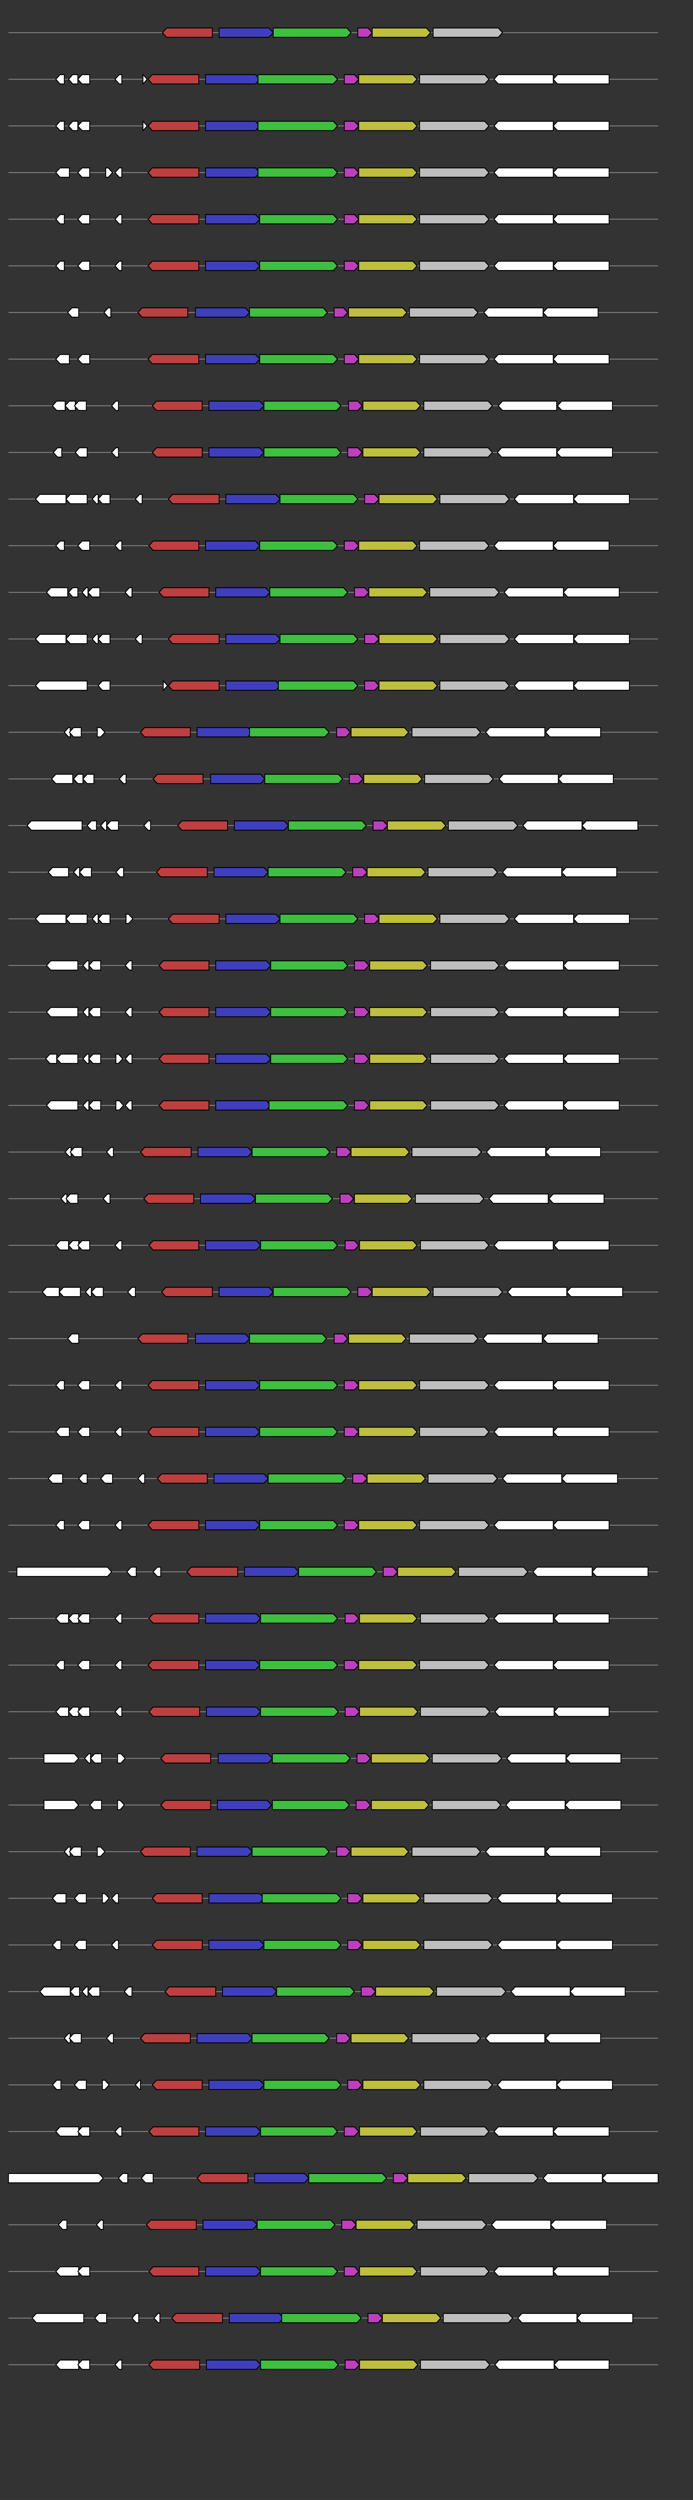 <svg xmlns="http://www.w3.org/2000/svg" height="2770" width="768.0" version="1.1" y="0" x="0" preserveAspectRatio="none" xmlns:xlink="http://www.w3.org/1999/xlink" viewBox="0 0 819.2 2680"  >
<rect x="0" y="0" width="819.2" height="2680" fill="#333333" stroke="none"/>
<g  >
<line y1="35" x2="778.0" style="stroke:grey; stroke-width:1; " x1="10" y2="35"  />
</g>
<g id="all_1_0_0"  >
<polygon style="stroke:black; stroke-width:1; fill:rgb(190,63,63); " points="192,35 197,30 251,30 251,40 197,40 192,35 "  />
</g>
<g id="all_1_0_1"  >
<polygon style="stroke:black; stroke-width:1; fill:rgb(63,63,190); " points="259,40 318,40 323,35 318,30 259,30 259,40 "  />
</g>
<g id="all_1_0_2"  >
<polygon style="stroke:black; stroke-width:1; fill:rgb(63,190,63); " points="323,40 410,40 415,35 410,30 323,30 323,40 "  />
</g>
<g id="all_1_0_3"  >
<polygon style="stroke:black; stroke-width:1; fill:rgb(190,63,190); " points="423,40 435,40 440,35 435,30 423,30 423,40 "  />
</g>
<g id="all_1_0_4"  >
<polygon style="stroke:black; stroke-width:1; fill:rgb(190,190,63); " points="440,40 504,40 509,35 504,30 440,30 440,40 "  />
</g>
<g id="all_1_0_5"  >
<polygon style="stroke:black; stroke-width:1; fill:rgb(190,190,190); " points="512,40 589,40 594,35 589,30 512,30 512,40 "  />
</g>
<g  >
<line y1="85" x2="778.0" style="stroke:grey; stroke-width:1; " x1="10" y2="85"  />
</g>
<g id="all_1_1_0"  >
<polygon style="stroke:black; stroke-width:1; fill:#FFFFFF; " points="66,85 71,80 76,80 76,90 71,90 66,85 "  />
</g>
<g id="all_1_1_1"  >
<polygon style="stroke:black; stroke-width:1; fill:#FFFFFF; " points="81,85 86,80 92,80 92,90 86,90 81,85 "  />
</g>
<g id="all_1_1_2"  >
<polygon style="stroke:black; stroke-width:1; fill:#FFFFFF; " points="92,85 97,80 106,80 106,90 97,90 92,85 "  />
</g>
<g id="all_1_1_3"  >
<polygon style="stroke:black; stroke-width:1; fill:#FFFFFF; " points="136,85 141,80 144,80 144,90 141,90 136,85 "  />
</g>
<g id="all_1_1_4"  >
<polygon style="stroke:black; stroke-width:1; fill:#FFFFFF; " points="169,90 169,90 174,85 169,80 169,80 169,90 "  />
</g>
<g id="all_1_1_5"  >
<polygon style="stroke:black; stroke-width:1; fill:rgb(190,63,63); " points="175,85 180,80 235,80 235,90 180,90 175,85 "  />
</g>
<g id="all_1_1_6"  >
<polygon style="stroke:black; stroke-width:1; fill:rgb(63,63,190); " points="243,90 302,90 307,85 302,80 243,80 243,90 "  />
</g>
<g id="all_1_1_7"  >
<polygon style="stroke:black; stroke-width:1; fill:rgb(63,190,63); " points="305,90 394,90 399,85 394,80 305,80 305,90 "  />
</g>
<g id="all_1_1_8"  >
<polygon style="stroke:black; stroke-width:1; fill:rgb(190,63,190); " points="407,90 419,90 424,85 419,80 407,80 407,90 "  />
</g>
<g id="all_1_1_9"  >
<polygon style="stroke:black; stroke-width:1; fill:rgb(190,190,63); " points="424,90 488,90 493,85 488,80 424,80 424,90 "  />
</g>
<g id="all_1_1_10"  >
<polygon style="stroke:black; stroke-width:1; fill:rgb(190,190,190); " points="496,90 573,90 578,85 573,80 496,80 496,90 "  />
</g>
<g id="all_1_1_11"  >
<polygon style="stroke:black; stroke-width:1; fill:#FFFFFF; " points="584,85 589,80 654,80 654,90 589,90 584,85 "  />
</g>
<g id="all_1_1_12"  >
<polygon style="stroke:black; stroke-width:1; fill:#FFFFFF; " points="654,85 659,80 720,80 720,90 659,90 654,85 "  />
</g>
<g  >
<line y1="135" x2="778.0" style="stroke:grey; stroke-width:1; " x1="10" y2="135"  />
</g>
<g id="all_1_2_0"  >
<polygon style="stroke:black; stroke-width:1; fill:#FFFFFF; " points="66,135 71,130 76,130 76,140 71,140 66,135 "  />
</g>
<g id="all_1_2_1"  >
<polygon style="stroke:black; stroke-width:1; fill:#FFFFFF; " points="81,135 86,130 92,130 92,140 86,140 81,135 "  />
</g>
<g id="all_1_2_2"  >
<polygon style="stroke:black; stroke-width:1; fill:#FFFFFF; " points="92,135 97,130 106,130 106,140 97,140 92,135 "  />
</g>
<g id="all_1_2_3"  >
<polygon style="stroke:black; stroke-width:1; fill:#FFFFFF; " points="169,140 169,140 174,135 169,130 169,130 169,140 "  />
</g>
<g id="all_1_2_4"  >
<polygon style="stroke:black; stroke-width:1; fill:rgb(190,63,63); " points="175,135 180,130 235,130 235,140 180,140 175,135 "  />
</g>
<g id="all_1_2_5"  >
<polygon style="stroke:black; stroke-width:1; fill:rgb(63,63,190); " points="243,140 302,140 307,135 302,130 243,130 243,140 "  />
</g>
<g id="all_1_2_6"  >
<polygon style="stroke:black; stroke-width:1; fill:rgb(63,190,63); " points="305,140 394,140 399,135 394,130 305,130 305,140 "  />
</g>
<g id="all_1_2_7"  >
<polygon style="stroke:black; stroke-width:1; fill:rgb(190,63,190); " points="407,140 419,140 424,135 419,130 407,130 407,140 "  />
</g>
<g id="all_1_2_8"  >
<polygon style="stroke:black; stroke-width:1; fill:rgb(190,190,63); " points="424,140 488,140 493,135 488,130 424,130 424,140 "  />
</g>
<g id="all_1_2_9"  >
<polygon style="stroke:black; stroke-width:1; fill:rgb(190,190,190); " points="496,140 573,140 578,135 573,130 496,130 496,140 "  />
</g>
<g id="all_1_2_10"  >
<polygon style="stroke:black; stroke-width:1; fill:#FFFFFF; " points="584,135 589,130 654,130 654,140 589,140 584,135 "  />
</g>
<g id="all_1_2_11"  >
<polygon style="stroke:black; stroke-width:1; fill:#FFFFFF; " points="654,135 659,130 720,130 720,140 659,140 654,135 "  />
</g>
<g  >
<line y1="185" x2="778.0" style="stroke:grey; stroke-width:1; " x1="10" y2="185"  />
</g>
<g id="all_1_3_0"  >
<polygon style="stroke:black; stroke-width:1; fill:#FFFFFF; " points="66,185 71,180 82,180 82,190 71,190 66,185 "  />
</g>
<g id="all_1_3_1"  >
<polygon style="stroke:black; stroke-width:1; fill:#FFFFFF; " points="92,185 97,180 106,180 106,190 97,190 92,185 "  />
</g>
<g id="all_1_3_2"  >
<polygon style="stroke:black; stroke-width:1; fill:#FFFFFF; " points="125,190 128,190 133,185 128,180 125,180 125,190 "  />
</g>
<g id="all_1_3_3"  >
<polygon style="stroke:black; stroke-width:1; fill:#FFFFFF; " points="136,185 141,180 144,180 144,190 141,190 136,185 "  />
</g>
<g id="all_1_3_4"  >
<polygon style="stroke:black; stroke-width:1; fill:rgb(190,63,63); " points="175,185 180,180 235,180 235,190 180,190 175,185 "  />
</g>
<g id="all_1_3_5"  >
<polygon style="stroke:black; stroke-width:1; fill:rgb(63,63,190); " points="243,190 302,190 307,185 302,180 243,180 243,190 "  />
</g>
<g id="all_1_3_6"  >
<polygon style="stroke:black; stroke-width:1; fill:rgb(63,190,63); " points="305,190 394,190 399,185 394,180 305,180 305,190 "  />
</g>
<g id="all_1_3_7"  >
<polygon style="stroke:black; stroke-width:1; fill:rgb(190,63,190); " points="407,190 419,190 424,185 419,180 407,180 407,190 "  />
</g>
<g id="all_1_3_8"  >
<polygon style="stroke:black; stroke-width:1; fill:rgb(190,190,63); " points="424,190 488,190 493,185 488,180 424,180 424,190 "  />
</g>
<g id="all_1_3_9"  >
<polygon style="stroke:black; stroke-width:1; fill:rgb(190,190,190); " points="496,190 573,190 578,185 573,180 496,180 496,190 "  />
</g>
<g id="all_1_3_10"  >
<polygon style="stroke:black; stroke-width:1; fill:#FFFFFF; " points="584,185 589,180 654,180 654,190 589,190 584,185 "  />
</g>
<g id="all_1_3_11"  >
<polygon style="stroke:black; stroke-width:1; fill:#FFFFFF; " points="654,185 659,180 720,180 720,190 659,190 654,185 "  />
</g>
<g  >
<line y1="235" x2="778.0" style="stroke:grey; stroke-width:1; " x1="10" y2="235"  />
</g>
<g id="all_1_4_0"  >
<polygon style="stroke:black; stroke-width:1; fill:#FFFFFF; " points="66,235 71,230 76,230 76,240 71,240 66,235 "  />
</g>
<g id="all_1_4_1"  >
<polygon style="stroke:black; stroke-width:1; fill:#FFFFFF; " points="92,235 97,230 106,230 106,240 97,240 92,235 "  />
</g>
<g id="all_1_4_2"  >
<polygon style="stroke:black; stroke-width:1; fill:#FFFFFF; " points="136,235 141,230 144,230 144,240 141,240 136,235 "  />
</g>
<g id="all_1_4_3"  >
<polygon style="stroke:black; stroke-width:1; fill:rgb(190,63,63); " points="175,235 180,230 235,230 235,240 180,240 175,235 "  />
</g>
<g id="all_1_4_4"  >
<polygon style="stroke:black; stroke-width:1; fill:rgb(63,63,190); " points="243,240 302,240 307,235 302,230 243,230 243,240 "  />
</g>
<g id="all_1_4_5"  >
<polygon style="stroke:black; stroke-width:1; fill:rgb(63,190,63); " points="307,240 394,240 399,235 394,230 307,230 307,240 "  />
</g>
<g id="all_1_4_6"  >
<polygon style="stroke:black; stroke-width:1; fill:rgb(190,63,190); " points="407,240 419,240 424,235 419,230 407,230 407,240 "  />
</g>
<g id="all_1_4_7"  >
<polygon style="stroke:black; stroke-width:1; fill:rgb(190,190,63); " points="424,240 488,240 493,235 488,230 424,230 424,240 "  />
</g>
<g id="all_1_4_8"  >
<polygon style="stroke:black; stroke-width:1; fill:rgb(190,190,190); " points="496,240 573,240 578,235 573,230 496,230 496,240 "  />
</g>
<g id="all_1_4_9"  >
<polygon style="stroke:black; stroke-width:1; fill:#FFFFFF; " points="584,235 589,230 654,230 654,240 589,240 584,235 "  />
</g>
<g id="all_1_4_10"  >
<polygon style="stroke:black; stroke-width:1; fill:#FFFFFF; " points="654,235 659,230 720,230 720,240 659,240 654,235 "  />
</g>
<g  >
<line y1="285" x2="778.0" style="stroke:grey; stroke-width:1; " x1="10" y2="285"  />
</g>
<g id="all_1_5_0"  >
<polygon style="stroke:black; stroke-width:1; fill:#FFFFFF; " points="66,285 71,280 76,280 76,290 71,290 66,285 "  />
</g>
<g id="all_1_5_1"  >
<polygon style="stroke:black; stroke-width:1; fill:#FFFFFF; " points="92,285 97,280 106,280 106,290 97,290 92,285 "  />
</g>
<g id="all_1_5_2"  >
<polygon style="stroke:black; stroke-width:1; fill:#FFFFFF; " points="136,285 141,280 144,280 144,290 141,290 136,285 "  />
</g>
<g id="all_1_5_3"  >
<polygon style="stroke:black; stroke-width:1; fill:rgb(190,63,63); " points="175,285 180,280 235,280 235,290 180,290 175,285 "  />
</g>
<g id="all_1_5_4"  >
<polygon style="stroke:black; stroke-width:1; fill:rgb(63,63,190); " points="243,290 302,290 307,285 302,280 243,280 243,290 "  />
</g>
<g id="all_1_5_5"  >
<polygon style="stroke:black; stroke-width:1; fill:rgb(63,190,63); " points="307,290 394,290 399,285 394,280 307,280 307,290 "  />
</g>
<g id="all_1_5_6"  >
<polygon style="stroke:black; stroke-width:1; fill:rgb(190,63,190); " points="407,290 419,290 424,285 419,280 407,280 407,290 "  />
</g>
<g id="all_1_5_7"  >
<polygon style="stroke:black; stroke-width:1; fill:rgb(190,190,63); " points="424,290 488,290 493,285 488,280 424,280 424,290 "  />
</g>
<g id="all_1_5_8"  >
<polygon style="stroke:black; stroke-width:1; fill:rgb(190,190,190); " points="496,290 573,290 578,285 573,280 496,280 496,290 "  />
</g>
<g id="all_1_5_9"  >
<polygon style="stroke:black; stroke-width:1; fill:#FFFFFF; " points="584,285 589,280 654,280 654,290 589,290 584,285 "  />
</g>
<g id="all_1_5_10"  >
<polygon style="stroke:black; stroke-width:1; fill:#FFFFFF; " points="654,285 659,280 720,280 720,290 659,290 654,285 "  />
</g>
<g  >
<line y1="335" x2="778.0" style="stroke:grey; stroke-width:1; " x1="10" y2="335"  />
</g>
<g id="all_1_6_0"  >
<polygon style="stroke:black; stroke-width:1; fill:#FFFFFF; " points="80,335 85,330 93,330 93,340 85,340 80,335 "  />
</g>
<g id="all_1_6_1"  >
<polygon style="stroke:black; stroke-width:1; fill:#FFFFFF; " points="123,335 128,330 131,330 131,340 128,340 123,335 "  />
</g>
<g id="all_1_6_2"  >
<polygon style="stroke:black; stroke-width:1; fill:rgb(190,63,63); " points="163,335 168,330 222,330 222,340 168,340 163,335 "  />
</g>
<g id="all_1_6_3"  >
<polygon style="stroke:black; stroke-width:1; fill:rgb(63,63,190); " points="231,340 290,340 295,335 290,330 231,330 231,340 "  />
</g>
<g id="all_1_6_4"  >
<polygon style="stroke:black; stroke-width:1; fill:rgb(63,190,63); " points="295,340 382,340 387,335 382,330 295,330 295,340 "  />
</g>
<g id="all_1_6_5"  >
<polygon style="stroke:black; stroke-width:1; fill:rgb(190,63,190); " points="395,340 406,340 411,335 406,330 395,330 395,340 "  />
</g>
<g id="all_1_6_6"  >
<polygon style="stroke:black; stroke-width:1; fill:rgb(190,190,63); " points="412,340 476,340 481,335 476,330 412,330 412,340 "  />
</g>
<g id="all_1_6_7"  >
<polygon style="stroke:black; stroke-width:1; fill:rgb(190,190,190); " points="484,340 560,340 565,335 560,330 484,330 484,340 "  />
</g>
<g id="all_1_6_8"  >
<polygon style="stroke:black; stroke-width:1; fill:#FFFFFF; " points="572,335 577,330 642,330 642,340 577,340 572,335 "  />
</g>
<g id="all_1_6_9"  >
<polygon style="stroke:black; stroke-width:1; fill:#FFFFFF; " points="642,335 647,330 707,330 707,340 647,340 642,335 "  />
</g>
<g  >
<line y1="385" x2="778.0" style="stroke:grey; stroke-width:1; " x1="10" y2="385"  />
</g>
<g id="all_1_7_0"  >
<polygon style="stroke:black; stroke-width:1; fill:#FFFFFF; " points="66,385 71,380 82,380 82,390 71,390 66,385 "  />
</g>
<g id="all_1_7_1"  >
<polygon style="stroke:black; stroke-width:1; fill:#FFFFFF; " points="92,385 97,380 106,380 106,390 97,390 92,385 "  />
</g>
<g id="all_1_7_2"  >
<polygon style="stroke:black; stroke-width:1; fill:rgb(190,63,63); " points="175,385 180,380 235,380 235,390 180,390 175,385 "  />
</g>
<g id="all_1_7_3"  >
<polygon style="stroke:black; stroke-width:1; fill:rgb(63,63,190); " points="243,390 302,390 307,385 302,380 243,380 243,390 "  />
</g>
<g id="all_1_7_4"  >
<polygon style="stroke:black; stroke-width:1; fill:rgb(63,190,63); " points="307,390 394,390 399,385 394,380 307,380 307,390 "  />
</g>
<g id="all_1_7_5"  >
<polygon style="stroke:black; stroke-width:1; fill:rgb(190,63,190); " points="407,390 419,390 424,385 419,380 407,380 407,390 "  />
</g>
<g id="all_1_7_6"  >
<polygon style="stroke:black; stroke-width:1; fill:rgb(190,190,63); " points="424,390 488,390 493,385 488,380 424,380 424,390 "  />
</g>
<g id="all_1_7_7"  >
<polygon style="stroke:black; stroke-width:1; fill:rgb(190,190,190); " points="496,390 573,390 578,385 573,380 496,380 496,390 "  />
</g>
<g id="all_1_7_8"  >
<polygon style="stroke:black; stroke-width:1; fill:#FFFFFF; " points="584,385 589,380 654,380 654,390 589,390 584,385 "  />
</g>
<g id="all_1_7_9"  >
<polygon style="stroke:black; stroke-width:1; fill:#FFFFFF; " points="654,385 659,380 720,380 720,390 659,390 654,385 "  />
</g>
<g  >
<line y1="435" x2="778.0" style="stroke:grey; stroke-width:1; " x1="10" y2="435"  />
</g>
<g id="all_1_8_0"  >
<polygon style="stroke:black; stroke-width:1; fill:#FFFFFF; " points="62,435 67,430 77,430 77,440 67,440 62,435 "  />
</g>
<g id="all_1_8_1"  >
<polygon style="stroke:black; stroke-width:1; fill:#FFFFFF; " points="77,435 82,430 89,430 89,440 82,440 77,435 "  />
</g>
<g id="all_1_8_2"  >
<polygon style="stroke:black; stroke-width:1; fill:#FFFFFF; " points="88,435 93,430 102,430 102,440 93,440 88,435 "  />
</g>
<g id="all_1_8_3"  >
<polygon style="stroke:black; stroke-width:1; fill:#FFFFFF; " points="132,435 137,430 140,430 140,440 137,440 132,435 "  />
</g>
<g id="all_1_8_4"  >
<polygon style="stroke:black; stroke-width:1; fill:rgb(190,63,63); " points="180,435 185,430 239,430 239,440 185,440 180,435 "  />
</g>
<g id="all_1_8_5"  >
<polygon style="stroke:black; stroke-width:1; fill:rgb(63,63,190); " points="247,440 307,440 312,435 307,430 247,430 247,440 "  />
</g>
<g id="all_1_8_6"  >
<polygon style="stroke:black; stroke-width:1; fill:rgb(63,190,63); " points="312,440 398,440 403,435 398,430 312,430 312,440 "  />
</g>
<g id="all_1_8_7"  >
<polygon style="stroke:black; stroke-width:1; fill:rgb(190,63,190); " points="412,440 423,440 428,435 423,430 412,430 412,440 "  />
</g>
<g id="all_1_8_8"  >
<polygon style="stroke:black; stroke-width:1; fill:rgb(190,190,63); " points="429,440 492,440 497,435 492,430 429,430 429,440 "  />
</g>
<g id="all_1_8_9"  >
<polygon style="stroke:black; stroke-width:1; fill:rgb(190,190,190); " points="501,440 577,440 582,435 577,430 501,430 501,440 "  />
</g>
<g id="all_1_8_10"  >
<polygon style="stroke:black; stroke-width:1; fill:#FFFFFF; " points="589,435 594,430 658,430 658,440 594,440 589,435 "  />
</g>
<g id="all_1_8_11"  >
<polygon style="stroke:black; stroke-width:1; fill:#FFFFFF; " points="659,435 664,430 724,430 724,440 664,440 659,435 "  />
</g>
<g  >
<line y1="485" x2="778.0" style="stroke:grey; stroke-width:1; " x1="10" y2="485"  />
</g>
<g id="all_1_9_0"  >
<polygon style="stroke:black; stroke-width:1; fill:#FFFFFF; " points="63,485 68,480 73,480 73,490 68,490 63,485 "  />
</g>
<g id="all_1_9_1"  >
<polygon style="stroke:black; stroke-width:1; fill:#FFFFFF; " points="89,485 94,480 103,480 103,490 94,490 89,485 "  />
</g>
<g id="all_1_9_2"  >
<polygon style="stroke:black; stroke-width:1; fill:#FFFFFF; " points="132,485 137,480 140,480 140,490 137,490 132,485 "  />
</g>
<g id="all_1_9_3"  >
<polygon style="stroke:black; stroke-width:1; fill:rgb(190,63,63); " points="180,485 185,480 239,480 239,490 185,490 180,485 "  />
</g>
<g id="all_1_9_4"  >
<polygon style="stroke:black; stroke-width:1; fill:rgb(63,63,190); " points="247,490 307,490 312,485 307,480 247,480 247,490 "  />
</g>
<g id="all_1_9_5"  >
<polygon style="stroke:black; stroke-width:1; fill:rgb(63,190,63); " points="312,490 398,490 403,485 398,480 312,480 312,490 "  />
</g>
<g id="all_1_9_6"  >
<polygon style="stroke:black; stroke-width:1; fill:rgb(190,63,190); " points="411,490 423,490 428,485 423,480 411,480 411,490 "  />
</g>
<g id="all_1_9_7"  >
<polygon style="stroke:black; stroke-width:1; fill:rgb(190,190,63); " points="429,490 492,490 497,485 492,480 429,480 429,490 "  />
</g>
<g id="all_1_9_8"  >
<polygon style="stroke:black; stroke-width:1; fill:rgb(190,190,190); " points="501,490 577,490 582,485 577,480 501,480 501,490 "  />
</g>
<g id="all_1_9_9"  >
<polygon style="stroke:black; stroke-width:1; fill:#FFFFFF; " points="588,485 593,480 658,480 658,490 593,490 588,485 "  />
</g>
<g id="all_1_9_10"  >
<polygon style="stroke:black; stroke-width:1; fill:#FFFFFF; " points="658,485 663,480 724,480 724,490 663,490 658,485 "  />
</g>
<g  >
<line y1="535" x2="778.0" style="stroke:grey; stroke-width:1; " x1="10" y2="535"  />
</g>
<g id="all_1_10_0"  >
<polygon style="stroke:black; stroke-width:1; fill:#FFFFFF; " points="42,535 47,530 78,530 78,540 47,540 42,535 "  />
</g>
<g id="all_1_10_1"  >
<polygon style="stroke:black; stroke-width:1; fill:#FFFFFF; " points="78,535 83,530 103,530 103,540 83,540 78,535 "  />
</g>
<g id="all_1_10_2"  >
<polygon style="stroke:black; stroke-width:1; fill:#FFFFFF; " points="109,535 114,530 116,530 116,540 114,540 109,535 "  />
</g>
<g id="all_1_10_3"  >
<polygon style="stroke:black; stroke-width:1; fill:#FFFFFF; " points="116,535 121,530 130,530 130,540 121,540 116,535 "  />
</g>
<g id="all_1_10_4"  >
<polygon style="stroke:black; stroke-width:1; fill:#FFFFFF; " points="160,535 165,530 168,530 168,540 165,540 160,535 "  />
</g>
<g id="all_1_10_5"  >
<polygon style="stroke:black; stroke-width:1; fill:rgb(190,63,63); " points="199,535 204,530 259,530 259,540 204,540 199,535 "  />
</g>
<g id="all_1_10_6"  >
<polygon style="stroke:black; stroke-width:1; fill:rgb(63,63,190); " points="267,540 326,540 331,535 326,530 267,530 267,540 "  />
</g>
<g id="all_1_10_7"  >
<polygon style="stroke:black; stroke-width:1; fill:rgb(63,190,63); " points="331,540 418,540 423,535 418,530 331,530 331,540 "  />
</g>
<g id="all_1_10_8"  >
<polygon style="stroke:black; stroke-width:1; fill:rgb(190,63,190); " points="431,540 443,540 448,535 443,530 431,530 431,540 "  />
</g>
<g id="all_1_10_9"  >
<polygon style="stroke:black; stroke-width:1; fill:rgb(190,190,63); " points="448,540 512,540 517,535 512,530 448,530 448,540 "  />
</g>
<g id="all_1_10_10"  >
<polygon style="stroke:black; stroke-width:1; fill:rgb(190,190,190); " points="520,540 597,540 602,535 597,530 520,530 520,540 "  />
</g>
<g id="all_1_10_11"  >
<polygon style="stroke:black; stroke-width:1; fill:#FFFFFF; " points="608,535 613,530 678,530 678,540 613,540 608,535 "  />
</g>
<g id="all_1_10_12"  >
<polygon style="stroke:black; stroke-width:1; fill:#FFFFFF; " points="678,535 683,530 744,530 744,540 683,540 678,535 "  />
</g>
<g  >
<line y1="585" x2="778.0" style="stroke:grey; stroke-width:1; " x1="10" y2="585"  />
</g>
<g id="all_1_11_0"  >
<polygon style="stroke:black; stroke-width:1; fill:#FFFFFF; " points="66,585 71,580 76,580 76,590 71,590 66,585 "  />
</g>
<g id="all_1_11_1"  >
<polygon style="stroke:black; stroke-width:1; fill:#FFFFFF; " points="92,585 97,580 106,580 106,590 97,590 92,585 "  />
</g>
<g id="all_1_11_2"  >
<polygon style="stroke:black; stroke-width:1; fill:#FFFFFF; " points="136,585 141,580 144,580 144,590 141,590 136,585 "  />
</g>
<g id="all_1_11_3"  >
<polygon style="stroke:black; stroke-width:1; fill:rgb(190,63,63); " points="176,585 181,580 235,580 235,590 181,590 176,585 "  />
</g>
<g id="all_1_11_4"  >
<polygon style="stroke:black; stroke-width:1; fill:rgb(63,63,190); " points="243,590 302,590 307,585 302,580 243,580 243,590 "  />
</g>
<g id="all_1_11_5"  >
<polygon style="stroke:black; stroke-width:1; fill:rgb(63,190,63); " points="307,590 394,590 399,585 394,580 307,580 307,590 "  />
</g>
<g id="all_1_11_6"  >
<polygon style="stroke:black; stroke-width:1; fill:rgb(190,63,190); " points="407,590 419,590 424,585 419,580 407,580 407,590 "  />
</g>
<g id="all_1_11_7"  >
<polygon style="stroke:black; stroke-width:1; fill:rgb(190,190,63); " points="424,590 488,590 493,585 488,580 424,580 424,590 "  />
</g>
<g id="all_1_11_8"  >
<polygon style="stroke:black; stroke-width:1; fill:rgb(190,190,190); " points="496,590 573,590 578,585 573,580 496,580 496,590 "  />
</g>
<g id="all_1_11_9"  >
<polygon style="stroke:black; stroke-width:1; fill:#FFFFFF; " points="584,585 589,580 654,580 654,590 589,590 584,585 "  />
</g>
<g id="all_1_11_10"  >
<polygon style="stroke:black; stroke-width:1; fill:#FFFFFF; " points="654,585 659,580 720,580 720,590 659,590 654,585 "  />
</g>
<g  >
<line y1="635" x2="778.0" style="stroke:grey; stroke-width:1; " x1="10" y2="635"  />
</g>
<g id="all_1_12_0"  >
<polygon style="stroke:black; stroke-width:1; fill:#FFFFFF; " points="55,635 60,630 80,630 80,640 60,640 55,635 "  />
</g>
<g id="all_1_12_1"  >
<polygon style="stroke:black; stroke-width:1; fill:#FFFFFF; " points="81,635 86,630 92,630 92,640 86,640 81,635 "  />
</g>
<g id="all_1_12_2"  >
<polygon style="stroke:black; stroke-width:1; fill:#FFFFFF; " points="97,635 102,630 104,630 104,640 102,640 97,635 "  />
</g>
<g id="all_1_12_3"  >
<polygon style="stroke:black; stroke-width:1; fill:#FFFFFF; " points="104,635 109,630 118,630 118,640 109,640 104,635 "  />
</g>
<g id="all_1_12_4"  >
<polygon style="stroke:black; stroke-width:1; fill:#FFFFFF; " points="148,635 153,630 156,630 156,640 153,640 148,635 "  />
</g>
<g id="all_1_12_5"  >
<polygon style="stroke:black; stroke-width:1; fill:rgb(190,63,63); " points="188,635 193,630 247,630 247,640 193,640 188,635 "  />
</g>
<g id="all_1_12_6"  >
<polygon style="stroke:black; stroke-width:1; fill:rgb(63,63,190); " points="255,640 314,640 319,635 314,630 255,630 255,640 "  />
</g>
<g id="all_1_12_7"  >
<polygon style="stroke:black; stroke-width:1; fill:rgb(63,190,63); " points="319,640 406,640 411,635 406,630 319,630 319,640 "  />
</g>
<g id="all_1_12_8"  >
<polygon style="stroke:black; stroke-width:1; fill:rgb(190,63,190); " points="419,640 431,640 436,635 431,630 419,630 419,640 "  />
</g>
<g id="all_1_12_9"  >
<polygon style="stroke:black; stroke-width:1; fill:rgb(190,190,63); " points="436,640 500,640 505,635 500,630 436,630 436,640 "  />
</g>
<g id="all_1_12_10"  >
<polygon style="stroke:black; stroke-width:1; fill:rgb(190,190,190); " points="508,640 585,640 590,635 585,630 508,630 508,640 "  />
</g>
<g id="all_1_12_11"  >
<polygon style="stroke:black; stroke-width:1; fill:#FFFFFF; " points="596,635 601,630 666,630 666,640 601,640 596,635 "  />
</g>
<g id="all_1_12_12"  >
<polygon style="stroke:black; stroke-width:1; fill:#FFFFFF; " points="666,635 671,630 732,630 732,640 671,640 666,635 "  />
</g>
<g  >
<line y1="685" x2="778.0" style="stroke:grey; stroke-width:1; " x1="10" y2="685"  />
</g>
<g id="all_1_13_0"  >
<polygon style="stroke:black; stroke-width:1; fill:#FFFFFF; " points="42,685 47,680 78,680 78,690 47,690 42,685 "  />
</g>
<g id="all_1_13_1"  >
<polygon style="stroke:black; stroke-width:1; fill:#FFFFFF; " points="78,685 83,680 103,680 103,690 83,690 78,685 "  />
</g>
<g id="all_1_13_2"  >
<polygon style="stroke:black; stroke-width:1; fill:#FFFFFF; " points="109,685 114,680 116,680 116,690 114,690 109,685 "  />
</g>
<g id="all_1_13_3"  >
<polygon style="stroke:black; stroke-width:1; fill:#FFFFFF; " points="116,685 121,680 130,680 130,690 121,690 116,685 "  />
</g>
<g id="all_1_13_4"  >
<polygon style="stroke:black; stroke-width:1; fill:#FFFFFF; " points="160,685 165,680 168,680 168,690 165,690 160,685 "  />
</g>
<g id="all_1_13_5"  >
<polygon style="stroke:black; stroke-width:1; fill:rgb(190,63,63); " points="199,685 204,680 259,680 259,690 204,690 199,685 "  />
</g>
<g id="all_1_13_6"  >
<polygon style="stroke:black; stroke-width:1; fill:rgb(63,63,190); " points="267,690 326,690 331,685 326,680 267,680 267,690 "  />
</g>
<g id="all_1_13_7"  >
<polygon style="stroke:black; stroke-width:1; fill:rgb(63,190,63); " points="331,690 418,690 423,685 418,680 331,680 331,690 "  />
</g>
<g id="all_1_13_8"  >
<polygon style="stroke:black; stroke-width:1; fill:rgb(190,63,190); " points="431,690 443,690 448,685 443,680 431,680 431,690 "  />
</g>
<g id="all_1_13_9"  >
<polygon style="stroke:black; stroke-width:1; fill:rgb(190,190,63); " points="448,690 512,690 517,685 512,680 448,680 448,690 "  />
</g>
<g id="all_1_13_10"  >
<polygon style="stroke:black; stroke-width:1; fill:rgb(190,190,190); " points="520,690 597,690 602,685 597,680 520,680 520,690 "  />
</g>
<g id="all_1_13_11"  >
<polygon style="stroke:black; stroke-width:1; fill:#FFFFFF; " points="608,685 613,680 678,680 678,690 613,690 608,685 "  />
</g>
<g id="all_1_13_12"  >
<polygon style="stroke:black; stroke-width:1; fill:#FFFFFF; " points="678,685 683,680 744,680 744,690 683,690 678,685 "  />
</g>
<g  >
<line y1="735" x2="778.0" style="stroke:grey; stroke-width:1; " x1="10" y2="735"  />
</g>
<g id="all_1_14_0"  >
<polygon style="stroke:black; stroke-width:1; fill:#FFFFFF; " points="42,735 47,730 103,730 103,740 47,740 42,735 "  />
</g>
<g id="all_1_14_1"  >
<polygon style="stroke:black; stroke-width:1; fill:#FFFFFF; " points="116,735 121,730 130,730 130,740 121,740 116,735 "  />
</g>
<g id="all_1_14_2"  >
<polygon style="stroke:black; stroke-width:1; fill:#FFFFFF; " points="193,740 193,740 198,735 193,730 193,730 193,740 "  />
</g>
<g id="all_1_14_3"  >
<polygon style="stroke:black; stroke-width:1; fill:rgb(190,63,63); " points="199,735 204,730 259,730 259,740 204,740 199,735 "  />
</g>
<g id="all_1_14_4"  >
<polygon style="stroke:black; stroke-width:1; fill:rgb(63,63,190); " points="267,740 326,740 331,735 326,730 267,730 267,740 "  />
</g>
<g id="all_1_14_5"  >
<polygon style="stroke:black; stroke-width:1; fill:rgb(63,190,63); " points="329,740 418,740 423,735 418,730 329,730 329,740 "  />
</g>
<g id="all_1_14_6"  >
<polygon style="stroke:black; stroke-width:1; fill:rgb(190,63,190); " points="431,740 443,740 448,735 443,730 431,730 431,740 "  />
</g>
<g id="all_1_14_7"  >
<polygon style="stroke:black; stroke-width:1; fill:rgb(190,190,63); " points="448,740 512,740 517,735 512,730 448,730 448,740 "  />
</g>
<g id="all_1_14_8"  >
<polygon style="stroke:black; stroke-width:1; fill:rgb(190,190,190); " points="520,740 597,740 602,735 597,730 520,730 520,740 "  />
</g>
<g id="all_1_14_9"  >
<polygon style="stroke:black; stroke-width:1; fill:#FFFFFF; " points="608,735 613,730 678,730 678,740 613,740 608,735 "  />
</g>
<g id="all_1_14_10"  >
<polygon style="stroke:black; stroke-width:1; fill:#FFFFFF; " points="678,735 683,730 744,730 744,740 683,740 678,735 "  />
</g>
<g  >
<line y1="785" x2="778.0" style="stroke:grey; stroke-width:1; " x1="10" y2="785"  />
</g>
<g id="all_1_15_0"  >
<polygon style="stroke:black; stroke-width:1; fill:#FFFFFF; " points="76,785 81,780 83,780 83,790 81,790 76,785 "  />
</g>
<g id="all_1_15_1"  >
<polygon style="stroke:black; stroke-width:1; fill:#FFFFFF; " points="82,785 87,780 96,780 96,790 87,790 82,785 "  />
</g>
<g id="all_1_15_2"  >
<polygon style="stroke:black; stroke-width:1; fill:#FFFFFF; " points="115,790 119,790 124,785 119,780 115,780 115,790 "  />
</g>
<g id="all_1_15_3"  >
<polygon style="stroke:black; stroke-width:1; fill:rgb(190,63,63); " points="166,785 171,780 225,780 225,790 171,790 166,785 "  />
</g>
<g id="all_1_15_4"  >
<polygon style="stroke:black; stroke-width:1; fill:rgb(63,63,190); " points="233,790 293,790 298,785 293,780 233,780 233,790 "  />
</g>
<g id="all_1_15_5"  >
<polygon style="stroke:black; stroke-width:1; fill:rgb(63,190,63); " points="295,790 384,790 389,785 384,780 295,780 295,790 "  />
</g>
<g id="all_1_15_6"  >
<polygon style="stroke:black; stroke-width:1; fill:rgb(190,63,190); " points="398,790 409,790 414,785 409,780 398,780 398,790 "  />
</g>
<g id="all_1_15_7"  >
<polygon style="stroke:black; stroke-width:1; fill:rgb(190,190,63); " points="415,790 478,790 483,785 478,780 415,780 415,790 "  />
</g>
<g id="all_1_15_8"  >
<polygon style="stroke:black; stroke-width:1; fill:rgb(190,190,190); " points="487,790 563,790 568,785 563,780 487,780 487,790 "  />
</g>
<g id="all_1_15_9"  >
<polygon style="stroke:black; stroke-width:1; fill:#FFFFFF; " points="574,785 579,780 644,780 644,790 579,790 574,785 "  />
</g>
<g id="all_1_15_10"  >
<polygon style="stroke:black; stroke-width:1; fill:#FFFFFF; " points="645,785 650,780 710,780 710,790 650,790 645,785 "  />
</g>
<g  >
<line y1="835" x2="778.0" style="stroke:grey; stroke-width:1; " x1="10" y2="835"  />
</g>
<g id="all_1_16_0"  >
<polygon style="stroke:black; stroke-width:1; fill:#FFFFFF; " points="61,835 66,830 86,830 86,840 66,840 61,835 "  />
</g>
<g id="all_1_16_1"  >
<polygon style="stroke:black; stroke-width:1; fill:#FFFFFF; " points="87,835 92,830 98,830 98,840 92,840 87,835 "  />
</g>
<g id="all_1_16_2"  >
<polygon style="stroke:black; stroke-width:1; fill:#FFFFFF; " points="98,835 103,830 111,830 111,840 103,840 98,835 "  />
</g>
<g id="all_1_16_3"  >
<polygon style="stroke:black; stroke-width:1; fill:#FFFFFF; " points="141,835 146,830 149,830 149,840 146,840 141,835 "  />
</g>
<g id="all_1_16_4"  >
<polygon style="stroke:black; stroke-width:1; fill:rgb(190,63,63); " points="181,835 186,830 240,830 240,840 186,840 181,835 "  />
</g>
<g id="all_1_16_5"  >
<polygon style="stroke:black; stroke-width:1; fill:rgb(63,63,190); " points="249,840 308,840 313,835 308,830 249,830 249,840 "  />
</g>
<g id="all_1_16_6"  >
<polygon style="stroke:black; stroke-width:1; fill:rgb(63,190,63); " points="313,840 400,840 405,835 400,830 313,830 313,840 "  />
</g>
<g id="all_1_16_7"  >
<polygon style="stroke:black; stroke-width:1; fill:rgb(190,63,190); " points="413,840 424,840 429,835 424,830 413,830 413,840 "  />
</g>
<g id="all_1_16_8"  >
<polygon style="stroke:black; stroke-width:1; fill:rgb(190,190,63); " points="430,840 494,840 499,835 494,830 430,830 430,840 "  />
</g>
<g id="all_1_16_9"  >
<polygon style="stroke:black; stroke-width:1; fill:rgb(190,190,190); " points="502,840 578,840 583,835 578,830 502,830 502,840 "  />
</g>
<g id="all_1_16_10"  >
<polygon style="stroke:black; stroke-width:1; fill:#FFFFFF; " points="590,835 595,830 660,830 660,840 595,840 590,835 "  />
</g>
<g id="all_1_16_11"  >
<polygon style="stroke:black; stroke-width:1; fill:#FFFFFF; " points="660,835 665,830 725,830 725,840 665,840 660,835 "  />
</g>
<g  >
<line y1="885" x2="778.0" style="stroke:grey; stroke-width:1; " x1="10" y2="885"  />
</g>
<g id="all_1_17_0"  >
<polygon style="stroke:black; stroke-width:1; fill:#FFFFFF; " points="32,885 37,880 97,880 97,890 37,890 32,885 "  />
</g>
<g id="all_1_17_1"  >
<polygon style="stroke:black; stroke-width:1; fill:#FFFFFF; " points="103,885 108,880 114,880 114,890 108,890 103,885 "  />
</g>
<g id="all_1_17_2"  >
<polygon style="stroke:black; stroke-width:1; fill:#FFFFFF; " points="119,885 124,880 126,880 126,890 124,890 119,885 "  />
</g>
<g id="all_1_17_3"  >
<polygon style="stroke:black; stroke-width:1; fill:#FFFFFF; " points="126,885 131,880 140,880 140,890 131,890 126,885 "  />
</g>
<g id="all_1_17_4"  >
<polygon style="stroke:black; stroke-width:1; fill:#FFFFFF; " points="170,885 175,880 178,880 178,890 175,890 170,885 "  />
</g>
<g id="all_1_17_5"  >
<polygon style="stroke:black; stroke-width:1; fill:rgb(190,63,63); " points="210,885 215,880 269,880 269,890 215,890 210,885 "  />
</g>
<g id="all_1_17_6"  >
<polygon style="stroke:black; stroke-width:1; fill:rgb(63,63,190); " points="277,890 336,890 341,885 336,880 277,880 277,890 "  />
</g>
<g id="all_1_17_7"  >
<polygon style="stroke:black; stroke-width:1; fill:rgb(63,190,63); " points="341,890 428,890 433,885 428,880 341,880 341,890 "  />
</g>
<g id="all_1_17_8"  >
<polygon style="stroke:black; stroke-width:1; fill:rgb(190,63,190); " points="441,890 453,890 458,885 453,880 441,880 441,890 "  />
</g>
<g id="all_1_17_9"  >
<polygon style="stroke:black; stroke-width:1; fill:rgb(190,190,63); " points="458,890 522,890 527,885 522,880 458,880 458,890 "  />
</g>
<g id="all_1_17_10"  >
<polygon style="stroke:black; stroke-width:1; fill:rgb(190,190,190); " points="530,890 607,890 612,885 607,880 530,880 530,890 "  />
</g>
<g id="all_1_17_11"  >
<polygon style="stroke:black; stroke-width:1; fill:#FFFFFF; " points="618,885 623,880 688,880 688,890 623,890 618,885 "  />
</g>
<g id="all_1_17_12"  >
<polygon style="stroke:black; stroke-width:1; fill:#FFFFFF; " points="688,885 693,880 754,880 754,890 693,890 688,885 "  />
</g>
<g  >
<line y1="935" x2="778.0" style="stroke:grey; stroke-width:1; " x1="10" y2="935"  />
</g>
<g id="all_1_18_0"  >
<polygon style="stroke:black; stroke-width:1; fill:#FFFFFF; " points="57,935 62,930 81,930 81,940 62,940 57,935 "  />
</g>
<g id="all_1_18_1"  >
<polygon style="stroke:black; stroke-width:1; fill:#FFFFFF; " points="87,935 92,930 94,930 94,940 92,940 87,935 "  />
</g>
<g id="all_1_18_2"  >
<polygon style="stroke:black; stroke-width:1; fill:#FFFFFF; " points="94,935 99,930 108,930 108,940 99,940 94,935 "  />
</g>
<g id="all_1_18_3"  >
<polygon style="stroke:black; stroke-width:1; fill:#FFFFFF; " points="137,935 142,930 146,930 146,940 142,940 137,935 "  />
</g>
<g id="all_1_18_4"  >
<polygon style="stroke:black; stroke-width:1; fill:rgb(190,63,63); " points="185,935 190,930 245,930 245,940 190,940 185,935 "  />
</g>
<g id="all_1_18_5"  >
<polygon style="stroke:black; stroke-width:1; fill:rgb(63,63,190); " points="253,940 312,940 317,935 312,930 253,930 253,940 "  />
</g>
<g id="all_1_18_6"  >
<polygon style="stroke:black; stroke-width:1; fill:rgb(63,190,63); " points="317,940 404,940 409,935 404,930 317,930 317,940 "  />
</g>
<g id="all_1_18_7"  >
<polygon style="stroke:black; stroke-width:1; fill:rgb(190,63,190); " points="417,940 429,940 434,935 429,930 417,930 417,940 "  />
</g>
<g id="all_1_18_8"  >
<polygon style="stroke:black; stroke-width:1; fill:rgb(190,190,63); " points="434,940 498,940 503,935 498,930 434,930 434,940 "  />
</g>
<g id="all_1_18_9"  >
<polygon style="stroke:black; stroke-width:1; fill:rgb(190,190,190); " points="506,940 583,940 588,935 583,930 506,930 506,940 "  />
</g>
<g id="all_1_18_10"  >
<polygon style="stroke:black; stroke-width:1; fill:#FFFFFF; " points="594,935 599,930 664,930 664,940 599,940 594,935 "  />
</g>
<g id="all_1_18_11"  >
<polygon style="stroke:black; stroke-width:1; fill:#FFFFFF; " points="664,935 669,930 729,930 729,940 669,940 664,935 "  />
</g>
<g  >
<line y1="985" x2="778.0" style="stroke:grey; stroke-width:1; " x1="10" y2="985"  />
</g>
<g id="all_1_19_0"  >
<polygon style="stroke:black; stroke-width:1; fill:#FFFFFF; " points="42,985 47,980 78,980 78,990 47,990 42,985 "  />
</g>
<g id="all_1_19_1"  >
<polygon style="stroke:black; stroke-width:1; fill:#FFFFFF; " points="78,985 83,980 103,980 103,990 83,990 78,985 "  />
</g>
<g id="all_1_19_2"  >
<polygon style="stroke:black; stroke-width:1; fill:#FFFFFF; " points="109,985 114,980 116,980 116,990 114,990 109,985 "  />
</g>
<g id="all_1_19_3"  >
<polygon style="stroke:black; stroke-width:1; fill:#FFFFFF; " points="116,985 121,980 130,980 130,990 121,990 116,985 "  />
</g>
<g id="all_1_19_4"  >
<polygon style="stroke:black; stroke-width:1; fill:#FFFFFF; " points="149,990 152,990 157,985 152,980 149,980 149,990 "  />
</g>
<g id="all_1_19_5"  >
<polygon style="stroke:black; stroke-width:1; fill:rgb(190,63,63); " points="199,985 204,980 259,980 259,990 204,990 199,985 "  />
</g>
<g id="all_1_19_6"  >
<polygon style="stroke:black; stroke-width:1; fill:rgb(63,63,190); " points="267,990 326,990 331,985 326,980 267,980 267,990 "  />
</g>
<g id="all_1_19_7"  >
<polygon style="stroke:black; stroke-width:1; fill:rgb(63,190,63); " points="331,990 418,990 423,985 418,980 331,980 331,990 "  />
</g>
<g id="all_1_19_8"  >
<polygon style="stroke:black; stroke-width:1; fill:rgb(190,63,190); " points="431,990 443,990 448,985 443,980 431,980 431,990 "  />
</g>
<g id="all_1_19_9"  >
<polygon style="stroke:black; stroke-width:1; fill:rgb(190,190,63); " points="448,990 512,990 517,985 512,980 448,980 448,990 "  />
</g>
<g id="all_1_19_10"  >
<polygon style="stroke:black; stroke-width:1; fill:rgb(190,190,190); " points="520,990 597,990 602,985 597,980 520,980 520,990 "  />
</g>
<g id="all_1_19_11"  >
<polygon style="stroke:black; stroke-width:1; fill:#FFFFFF; " points="608,985 613,980 678,980 678,990 613,990 608,985 "  />
</g>
<g id="all_1_19_12"  >
<polygon style="stroke:black; stroke-width:1; fill:#FFFFFF; " points="678,985 683,980 744,980 744,990 683,990 678,985 "  />
</g>
<g  >
<line y1="1035" x2="778.0" style="stroke:grey; stroke-width:1; " x1="10" y2="1035"  />
</g>
<g id="all_1_20_0"  >
<polygon style="stroke:black; stroke-width:1; fill:#FFFFFF; " points="55,1035 60,1030 92,1030 92,1040 60,1040 55,1035 "  />
</g>
<g id="all_1_20_1"  >
<polygon style="stroke:black; stroke-width:1; fill:#FFFFFF; " points="98,1035 103,1030 105,1030 105,1040 103,1040 98,1035 "  />
</g>
<g id="all_1_20_2"  >
<polygon style="stroke:black; stroke-width:1; fill:#FFFFFF; " points="105,1035 110,1030 119,1030 119,1040 110,1040 105,1035 "  />
</g>
<g id="all_1_20_3"  >
<polygon style="stroke:black; stroke-width:1; fill:#FFFFFF; " points="148,1035 153,1030 156,1030 156,1040 153,1040 148,1035 "  />
</g>
<g id="all_1_20_4"  >
<polygon style="stroke:black; stroke-width:1; fill:rgb(190,63,63); " points="188,1035 193,1030 247,1030 247,1040 193,1040 188,1035 "  />
</g>
<g id="all_1_20_5"  >
<polygon style="stroke:black; stroke-width:1; fill:rgb(63,63,190); " points="255,1040 315,1040 320,1035 315,1030 255,1030 255,1040 "  />
</g>
<g id="all_1_20_6"  >
<polygon style="stroke:black; stroke-width:1; fill:rgb(63,190,63); " points="320,1040 406,1040 411,1035 406,1030 320,1030 320,1040 "  />
</g>
<g id="all_1_20_7"  >
<polygon style="stroke:black; stroke-width:1; fill:rgb(190,63,190); " points="419,1040 431,1040 436,1035 431,1030 419,1030 419,1040 "  />
</g>
<g id="all_1_20_8"  >
<polygon style="stroke:black; stroke-width:1; fill:rgb(190,190,63); " points="437,1040 500,1040 505,1035 500,1030 437,1030 437,1040 "  />
</g>
<g id="all_1_20_9"  >
<polygon style="stroke:black; stroke-width:1; fill:rgb(190,190,190); " points="509,1040 585,1040 590,1035 585,1030 509,1030 509,1040 "  />
</g>
<g id="all_1_20_10"  >
<polygon style="stroke:black; stroke-width:1; fill:#FFFFFF; " points="596,1035 601,1030 666,1030 666,1040 601,1040 596,1035 "  />
</g>
<g id="all_1_20_11"  >
<polygon style="stroke:black; stroke-width:1; fill:#FFFFFF; " points="666,1035 671,1030 732,1030 732,1040 671,1040 666,1035 "  />
</g>
<g  >
<line y1="1085" x2="778.0" style="stroke:grey; stroke-width:1; " x1="10" y2="1085"  />
</g>
<g id="all_1_21_0"  >
<polygon style="stroke:black; stroke-width:1; fill:#FFFFFF; " points="55,1085 60,1080 92,1080 92,1090 60,1090 55,1085 "  />
</g>
<g id="all_1_21_1"  >
<polygon style="stroke:black; stroke-width:1; fill:#FFFFFF; " points="98,1085 103,1080 105,1080 105,1090 103,1090 98,1085 "  />
</g>
<g id="all_1_21_2"  >
<polygon style="stroke:black; stroke-width:1; fill:#FFFFFF; " points="105,1085 110,1080 119,1080 119,1090 110,1090 105,1085 "  />
</g>
<g id="all_1_21_3"  >
<polygon style="stroke:black; stroke-width:1; fill:#FFFFFF; " points="148,1085 153,1080 156,1080 156,1090 153,1090 148,1085 "  />
</g>
<g id="all_1_21_4"  >
<polygon style="stroke:black; stroke-width:1; fill:rgb(190,63,63); " points="188,1085 193,1080 247,1080 247,1090 193,1090 188,1085 "  />
</g>
<g id="all_1_21_5"  >
<polygon style="stroke:black; stroke-width:1; fill:rgb(63,63,190); " points="255,1090 315,1090 320,1085 315,1080 255,1080 255,1090 "  />
</g>
<g id="all_1_21_6"  >
<polygon style="stroke:black; stroke-width:1; fill:rgb(63,190,63); " points="320,1090 406,1090 411,1085 406,1080 320,1080 320,1090 "  />
</g>
<g id="all_1_21_7"  >
<polygon style="stroke:black; stroke-width:1; fill:rgb(190,63,190); " points="419,1090 431,1090 436,1085 431,1080 419,1080 419,1090 "  />
</g>
<g id="all_1_21_8"  >
<polygon style="stroke:black; stroke-width:1; fill:rgb(190,190,63); " points="437,1090 500,1090 505,1085 500,1080 437,1080 437,1090 "  />
</g>
<g id="all_1_21_9"  >
<polygon style="stroke:black; stroke-width:1; fill:rgb(190,190,190); " points="509,1090 585,1090 590,1085 585,1080 509,1080 509,1090 "  />
</g>
<g id="all_1_21_10"  >
<polygon style="stroke:black; stroke-width:1; fill:#FFFFFF; " points="596,1085 601,1080 666,1080 666,1090 601,1090 596,1085 "  />
</g>
<g id="all_1_21_11"  >
<polygon style="stroke:black; stroke-width:1; fill:#FFFFFF; " points="666,1085 671,1080 732,1080 732,1090 671,1090 666,1085 "  />
</g>
<g  >
<line y1="1135" x2="778.0" style="stroke:grey; stroke-width:1; " x1="10" y2="1135"  />
</g>
<g id="all_1_22_0"  >
<polygon style="stroke:black; stroke-width:1; fill:#FFFFFF; " points="54,1135 59,1130 67,1130 67,1140 59,1140 54,1135 "  />
</g>
<g id="all_1_22_1"  >
<polygon style="stroke:black; stroke-width:1; fill:#FFFFFF; " points="67,1135 72,1130 92,1130 92,1140 72,1140 67,1135 "  />
</g>
<g id="all_1_22_2"  >
<polygon style="stroke:black; stroke-width:1; fill:#FFFFFF; " points="98,1135 103,1130 105,1130 105,1140 103,1140 98,1135 "  />
</g>
<g id="all_1_22_3"  >
<polygon style="stroke:black; stroke-width:1; fill:#FFFFFF; " points="105,1135 110,1130 119,1130 119,1140 110,1140 105,1135 "  />
</g>
<g id="all_1_22_4"  >
<polygon style="stroke:black; stroke-width:1; fill:#FFFFFF; " points="137,1140 140,1140 145,1135 140,1130 137,1130 137,1140 "  />
</g>
<g id="all_1_22_5"  >
<polygon style="stroke:black; stroke-width:1; fill:#FFFFFF; " points="148,1135 153,1130 156,1130 156,1140 153,1140 148,1135 "  />
</g>
<g id="all_1_22_6"  >
<polygon style="stroke:black; stroke-width:1; fill:rgb(190,63,63); " points="188,1135 193,1130 247,1130 247,1140 193,1140 188,1135 "  />
</g>
<g id="all_1_22_7"  >
<polygon style="stroke:black; stroke-width:1; fill:rgb(63,63,190); " points="255,1140 315,1140 320,1135 315,1130 255,1130 255,1140 "  />
</g>
<g id="all_1_22_8"  >
<polygon style="stroke:black; stroke-width:1; fill:rgb(63,190,63); " points="320,1140 406,1140 411,1135 406,1130 320,1130 320,1140 "  />
</g>
<g id="all_1_22_9"  >
<polygon style="stroke:black; stroke-width:1; fill:rgb(190,63,190); " points="419,1140 431,1140 436,1135 431,1130 419,1130 419,1140 "  />
</g>
<g id="all_1_22_10"  >
<polygon style="stroke:black; stroke-width:1; fill:rgb(190,190,63); " points="437,1140 500,1140 505,1135 500,1130 437,1130 437,1140 "  />
</g>
<g id="all_1_22_11"  >
<polygon style="stroke:black; stroke-width:1; fill:rgb(190,190,190); " points="509,1140 585,1140 590,1135 585,1130 509,1130 509,1140 "  />
</g>
<g id="all_1_22_12"  >
<polygon style="stroke:black; stroke-width:1; fill:#FFFFFF; " points="596,1135 601,1130 666,1130 666,1140 601,1140 596,1135 "  />
</g>
<g id="all_1_22_13"  >
<polygon style="stroke:black; stroke-width:1; fill:#FFFFFF; " points="666,1135 671,1130 732,1130 732,1140 671,1140 666,1135 "  />
</g>
<g  >
<line y1="1185" x2="778.0" style="stroke:grey; stroke-width:1; " x1="10" y2="1185"  />
</g>
<g id="all_1_23_0"  >
<polygon style="stroke:black; stroke-width:1; fill:#FFFFFF; " points="55,1185 60,1180 92,1180 92,1190 60,1190 55,1185 "  />
</g>
<g id="all_1_23_1"  >
<polygon style="stroke:black; stroke-width:1; fill:#FFFFFF; " points="98,1185 103,1180 105,1180 105,1190 103,1190 98,1185 "  />
</g>
<g id="all_1_23_2"  >
<polygon style="stroke:black; stroke-width:1; fill:#FFFFFF; " points="105,1185 110,1180 119,1180 119,1190 110,1190 105,1185 "  />
</g>
<g id="all_1_23_3"  >
<polygon style="stroke:black; stroke-width:1; fill:#FFFFFF; " points="137,1190 141,1190 146,1185 141,1180 137,1180 137,1190 "  />
</g>
<g id="all_1_23_4"  >
<polygon style="stroke:black; stroke-width:1; fill:#FFFFFF; " points="148,1185 153,1180 156,1180 156,1190 153,1190 148,1185 "  />
</g>
<g id="all_1_23_5"  >
<polygon style="stroke:black; stroke-width:1; fill:rgb(190,63,63); " points="188,1185 193,1180 247,1180 247,1190 193,1190 188,1185 "  />
</g>
<g id="all_1_23_6"  >
<polygon style="stroke:black; stroke-width:1; fill:rgb(63,63,190); " points="255,1190 315,1190 320,1185 315,1180 255,1180 255,1190 "  />
</g>
<g id="all_1_23_7"  >
<polygon style="stroke:black; stroke-width:1; fill:rgb(63,190,63); " points="318,1190 406,1190 411,1185 406,1180 318,1180 318,1190 "  />
</g>
<g id="all_1_23_8"  >
<polygon style="stroke:black; stroke-width:1; fill:rgb(190,63,190); " points="419,1190 431,1190 436,1185 431,1180 419,1180 419,1190 "  />
</g>
<g id="all_1_23_9"  >
<polygon style="stroke:black; stroke-width:1; fill:rgb(190,190,63); " points="437,1190 500,1190 505,1185 500,1180 437,1180 437,1190 "  />
</g>
<g id="all_1_23_10"  >
<polygon style="stroke:black; stroke-width:1; fill:rgb(190,190,190); " points="509,1190 585,1190 590,1185 585,1180 509,1180 509,1190 "  />
</g>
<g id="all_1_23_11"  >
<polygon style="stroke:black; stroke-width:1; fill:#FFFFFF; " points="596,1185 601,1180 666,1180 666,1190 601,1190 596,1185 "  />
</g>
<g id="all_1_23_12"  >
<polygon style="stroke:black; stroke-width:1; fill:#FFFFFF; " points="666,1185 671,1180 732,1180 732,1190 671,1190 666,1185 "  />
</g>
<g  >
<line y1="1235" x2="778.0" style="stroke:grey; stroke-width:1; " x1="10" y2="1235"  />
</g>
<g id="all_1_24_0"  >
<polygon style="stroke:black; stroke-width:1; fill:#FFFFFF; " points="77,1235 82,1230 84,1230 84,1240 82,1240 77,1235 "  />
</g>
<g id="all_1_24_1"  >
<polygon style="stroke:black; stroke-width:1; fill:#FFFFFF; " points="83,1235 88,1230 97,1230 97,1240 88,1240 83,1235 "  />
</g>
<g id="all_1_24_2"  >
<polygon style="stroke:black; stroke-width:1; fill:#FFFFFF; " points="126,1235 131,1230 134,1230 134,1240 131,1240 126,1235 "  />
</g>
<g id="all_1_24_3"  >
<polygon style="stroke:black; stroke-width:1; fill:rgb(190,63,63); " points="166,1235 171,1230 226,1230 226,1240 171,1240 166,1235 "  />
</g>
<g id="all_1_24_4"  >
<polygon style="stroke:black; stroke-width:1; fill:rgb(63,63,190); " points="234,1240 293,1240 298,1235 293,1230 234,1230 234,1240 "  />
</g>
<g id="all_1_24_5"  >
<polygon style="stroke:black; stroke-width:1; fill:rgb(63,190,63); " points="298,1240 385,1240 390,1235 385,1230 298,1230 298,1240 "  />
</g>
<g id="all_1_24_6"  >
<polygon style="stroke:black; stroke-width:1; fill:rgb(190,63,190); " points="398,1240 410,1240 415,1235 410,1230 398,1230 398,1240 "  />
</g>
<g id="all_1_24_7"  >
<polygon style="stroke:black; stroke-width:1; fill:rgb(190,190,63); " points="415,1240 479,1240 484,1235 479,1230 415,1230 415,1240 "  />
</g>
<g id="all_1_24_8"  >
<polygon style="stroke:black; stroke-width:1; fill:rgb(190,190,190); " points="487,1240 564,1240 569,1235 564,1230 487,1230 487,1240 "  />
</g>
<g id="all_1_24_9"  >
<polygon style="stroke:black; stroke-width:1; fill:#FFFFFF; " points="575,1235 580,1230 645,1230 645,1240 580,1240 575,1235 "  />
</g>
<g id="all_1_24_10"  >
<polygon style="stroke:black; stroke-width:1; fill:#FFFFFF; " points="645,1235 650,1230 710,1230 710,1240 650,1240 645,1235 "  />
</g>
<g  >
<line y1="1285" x2="778.0" style="stroke:grey; stroke-width:1; " x1="10" y2="1285"  />
</g>
<g id="all_1_25_0"  >
<polygon style="stroke:black; stroke-width:1; fill:#FFFFFF; " points="72,1285 77,1280 79,1280 79,1290 77,1290 72,1285 "  />
</g>
<g id="all_1_25_1"  >
<polygon style="stroke:black; stroke-width:1; fill:#FFFFFF; " points="78,1285 83,1280 92,1280 92,1290 83,1290 78,1285 "  />
</g>
<g id="all_1_25_2"  >
<polygon style="stroke:black; stroke-width:1; fill:#FFFFFF; " points="122,1285 127,1280 130,1280 130,1290 127,1290 122,1285 "  />
</g>
<g id="all_1_25_3"  >
<polygon style="stroke:black; stroke-width:1; fill:rgb(190,63,63); " points="170,1285 175,1280 229,1280 229,1290 175,1290 170,1285 "  />
</g>
<g id="all_1_25_4"  >
<polygon style="stroke:black; stroke-width:1; fill:rgb(63,63,190); " points="237,1290 297,1290 302,1285 297,1280 237,1280 237,1290 "  />
</g>
<g id="all_1_25_5"  >
<polygon style="stroke:black; stroke-width:1; fill:rgb(63,190,63); " points="302,1290 388,1290 393,1285 388,1280 302,1280 302,1290 "  />
</g>
<g id="all_1_25_6"  >
<polygon style="stroke:black; stroke-width:1; fill:rgb(190,63,190); " points="402,1290 413,1290 418,1285 413,1280 402,1280 402,1290 "  />
</g>
<g id="all_1_25_7"  >
<polygon style="stroke:black; stroke-width:1; fill:rgb(190,190,63); " points="419,1290 482,1290 487,1285 482,1280 419,1280 419,1290 "  />
</g>
<g id="all_1_25_8"  >
<polygon style="stroke:black; stroke-width:1; fill:rgb(190,190,190); " points="491,1290 567,1290 572,1285 567,1280 491,1280 491,1290 "  />
</g>
<g id="all_1_25_9"  >
<polygon style="stroke:black; stroke-width:1; fill:#FFFFFF; " points="578,1285 583,1280 648,1280 648,1290 583,1290 578,1285 "  />
</g>
<g id="all_1_25_10"  >
<polygon style="stroke:black; stroke-width:1; fill:#FFFFFF; " points="649,1285 654,1280 714,1280 714,1290 654,1290 649,1285 "  />
</g>
<g  >
<line y1="1335" x2="778.0" style="stroke:grey; stroke-width:1; " x1="10" y2="1335"  />
</g>
<g id="all_1_26_0"  >
<polygon style="stroke:black; stroke-width:1; fill:#FFFFFF; " points="66,1335 71,1330 81,1330 81,1340 71,1340 66,1335 "  />
</g>
<g id="all_1_26_1"  >
<polygon style="stroke:black; stroke-width:1; fill:#FFFFFF; " points="81,1335 86,1330 93,1330 93,1340 86,1340 81,1335 "  />
</g>
<g id="all_1_26_2"  >
<polygon style="stroke:black; stroke-width:1; fill:#FFFFFF; " points="92,1335 97,1330 106,1330 106,1340 97,1340 92,1335 "  />
</g>
<g id="all_1_26_3"  >
<polygon style="stroke:black; stroke-width:1; fill:#FFFFFF; " points="136,1335 141,1330 144,1330 144,1340 141,1340 136,1335 "  />
</g>
<g id="all_1_26_4"  >
<polygon style="stroke:black; stroke-width:1; fill:rgb(190,63,63); " points="176,1335 181,1330 235,1330 235,1340 181,1340 176,1335 "  />
</g>
<g id="all_1_26_5"  >
<polygon style="stroke:black; stroke-width:1; fill:rgb(63,63,190); " points="243,1340 303,1340 308,1335 303,1330 243,1330 243,1340 "  />
</g>
<g id="all_1_26_6"  >
<polygon style="stroke:black; stroke-width:1; fill:rgb(63,190,63); " points="308,1340 394,1340 399,1335 394,1330 308,1330 308,1340 "  />
</g>
<g id="all_1_26_7"  >
<polygon style="stroke:black; stroke-width:1; fill:rgb(190,63,190); " points="408,1340 419,1340 424,1335 419,1330 408,1330 408,1340 "  />
</g>
<g id="all_1_26_8"  >
<polygon style="stroke:black; stroke-width:1; fill:rgb(190,190,63); " points="425,1340 488,1340 493,1335 488,1330 425,1330 425,1340 "  />
</g>
<g id="all_1_26_9"  >
<polygon style="stroke:black; stroke-width:1; fill:rgb(190,190,190); " points="497,1340 573,1340 578,1335 573,1330 497,1330 497,1340 "  />
</g>
<g id="all_1_26_10"  >
<polygon style="stroke:black; stroke-width:1; fill:#FFFFFF; " points="584,1335 589,1330 654,1330 654,1340 589,1340 584,1335 "  />
</g>
<g id="all_1_26_11"  >
<polygon style="stroke:black; stroke-width:1; fill:#FFFFFF; " points="655,1335 660,1330 720,1330 720,1340 660,1340 655,1335 "  />
</g>
<g  >
<line y1="1385" x2="778.0" style="stroke:grey; stroke-width:1; " x1="10" y2="1385"  />
</g>
<g id="all_1_27_0"  >
<polygon style="stroke:black; stroke-width:1; fill:#FFFFFF; " points="50,1385 55,1380 70,1380 70,1390 55,1390 50,1385 "  />
</g>
<g id="all_1_27_1"  >
<polygon style="stroke:black; stroke-width:1; fill:#FFFFFF; " points="70,1385 75,1380 95,1380 95,1390 75,1390 70,1385 "  />
</g>
<g id="all_1_27_2"  >
<polygon style="stroke:black; stroke-width:1; fill:#FFFFFF; " points="101,1385 106,1380 108,1380 108,1390 106,1390 101,1385 "  />
</g>
<g id="all_1_27_3"  >
<polygon style="stroke:black; stroke-width:1; fill:#FFFFFF; " points="108,1385 113,1380 122,1380 122,1390 113,1390 108,1385 "  />
</g>
<g id="all_1_27_4"  >
<polygon style="stroke:black; stroke-width:1; fill:#FFFFFF; " points="151,1385 156,1380 160,1380 160,1390 156,1390 151,1385 "  />
</g>
<g id="all_1_27_5"  >
<polygon style="stroke:black; stroke-width:1; fill:rgb(190,63,63); " points="191,1385 196,1380 251,1380 251,1390 196,1390 191,1385 "  />
</g>
<g id="all_1_27_6"  >
<polygon style="stroke:black; stroke-width:1; fill:rgb(63,63,190); " points="259,1390 318,1390 323,1385 318,1380 259,1380 259,1390 "  />
</g>
<g id="all_1_27_7"  >
<polygon style="stroke:black; stroke-width:1; fill:rgb(63,190,63); " points="323,1390 410,1390 415,1385 410,1380 323,1380 323,1390 "  />
</g>
<g id="all_1_27_8"  >
<polygon style="stroke:black; stroke-width:1; fill:rgb(190,63,190); " points="423,1390 435,1390 440,1385 435,1380 423,1380 423,1390 "  />
</g>
<g id="all_1_27_9"  >
<polygon style="stroke:black; stroke-width:1; fill:rgb(190,190,63); " points="440,1390 504,1390 509,1385 504,1380 440,1380 440,1390 "  />
</g>
<g id="all_1_27_10"  >
<polygon style="stroke:black; stroke-width:1; fill:rgb(190,190,190); " points="512,1390 589,1390 594,1385 589,1380 512,1380 512,1390 "  />
</g>
<g id="all_1_27_11"  >
<polygon style="stroke:black; stroke-width:1; fill:#FFFFFF; " points="600,1385 605,1380 670,1380 670,1390 605,1390 600,1385 "  />
</g>
<g id="all_1_27_12"  >
<polygon style="stroke:black; stroke-width:1; fill:#FFFFFF; " points="670,1385 675,1380 736,1380 736,1390 675,1390 670,1385 "  />
</g>
<g  >
<line y1="1435" x2="778.0" style="stroke:grey; stroke-width:1; " x1="10" y2="1435"  />
</g>
<g id="all_1_28_0"  >
<polygon style="stroke:black; stroke-width:1; fill:#FFFFFF; " points="80,1435 85,1430 93,1430 93,1440 85,1440 80,1435 "  />
</g>
<g id="all_1_28_1"  >
<polygon style="stroke:black; stroke-width:1; fill:rgb(190,63,63); " points="163,1435 168,1430 222,1430 222,1440 168,1440 163,1435 "  />
</g>
<g id="all_1_28_2"  >
<polygon style="stroke:black; stroke-width:1; fill:rgb(63,63,190); " points="231,1440 290,1440 295,1435 290,1430 231,1430 231,1440 "  />
</g>
<g id="all_1_28_3"  >
<polygon style="stroke:black; stroke-width:1; fill:rgb(63,190,63); " points="295,1440 381,1440 386,1435 381,1430 295,1430 295,1440 "  />
</g>
<g id="all_1_28_4"  >
<polygon style="stroke:black; stroke-width:1; fill:rgb(190,63,190); " points="395,1440 406,1440 411,1435 406,1430 395,1430 395,1440 "  />
</g>
<g id="all_1_28_5"  >
<polygon style="stroke:black; stroke-width:1; fill:rgb(190,190,63); " points="412,1440 475,1440 480,1435 475,1430 412,1430 412,1440 "  />
</g>
<g id="all_1_28_6"  >
<polygon style="stroke:black; stroke-width:1; fill:rgb(190,190,190); " points="484,1440 560,1440 565,1435 560,1430 484,1430 484,1440 "  />
</g>
<g id="all_1_28_7"  >
<polygon style="stroke:black; stroke-width:1; fill:#FFFFFF; " points="571,1435 576,1430 641,1430 641,1440 576,1440 571,1435 "  />
</g>
<g id="all_1_28_8"  >
<polygon style="stroke:black; stroke-width:1; fill:#FFFFFF; " points="642,1435 647,1430 707,1430 707,1440 647,1440 642,1435 "  />
</g>
<g  >
<line y1="1485" x2="778.0" style="stroke:grey; stroke-width:1; " x1="10" y2="1485"  />
</g>
<g id="all_1_29_0"  >
<polygon style="stroke:black; stroke-width:1; fill:#FFFFFF; " points="66,1485 71,1480 76,1480 76,1490 71,1490 66,1485 "  />
</g>
<g id="all_1_29_1"  >
<polygon style="stroke:black; stroke-width:1; fill:#FFFFFF; " points="92,1485 97,1480 106,1480 106,1490 97,1490 92,1485 "  />
</g>
<g id="all_1_29_2"  >
<polygon style="stroke:black; stroke-width:1; fill:#FFFFFF; " points="136,1485 141,1480 144,1480 144,1490 141,1490 136,1485 "  />
</g>
<g id="all_1_29_3"  >
<polygon style="stroke:black; stroke-width:1; fill:rgb(190,63,63); " points="175,1485 180,1480 235,1480 235,1490 180,1490 175,1485 "  />
</g>
<g id="all_1_29_4"  >
<polygon style="stroke:black; stroke-width:1; fill:rgb(63,63,190); " points="243,1490 302,1490 307,1485 302,1480 243,1480 243,1490 "  />
</g>
<g id="all_1_29_5"  >
<polygon style="stroke:black; stroke-width:1; fill:rgb(63,190,63); " points="307,1490 394,1490 399,1485 394,1480 307,1480 307,1490 "  />
</g>
<g id="all_1_29_6"  >
<polygon style="stroke:black; stroke-width:1; fill:rgb(190,63,190); " points="407,1490 419,1490 424,1485 419,1480 407,1480 407,1490 "  />
</g>
<g id="all_1_29_7"  >
<polygon style="stroke:black; stroke-width:1; fill:rgb(190,190,63); " points="424,1490 488,1490 493,1485 488,1480 424,1480 424,1490 "  />
</g>
<g id="all_1_29_8"  >
<polygon style="stroke:black; stroke-width:1; fill:rgb(190,190,190); " points="496,1490 573,1490 578,1485 573,1480 496,1480 496,1490 "  />
</g>
<g id="all_1_29_9"  >
<polygon style="stroke:black; stroke-width:1; fill:#FFFFFF; " points="584,1485 589,1480 654,1480 654,1490 589,1490 584,1485 "  />
</g>
<g id="all_1_29_10"  >
<polygon style="stroke:black; stroke-width:1; fill:#FFFFFF; " points="654,1485 659,1480 720,1480 720,1490 659,1490 654,1485 "  />
</g>
<g  >
<line y1="1535" x2="778.0" style="stroke:grey; stroke-width:1; " x1="10" y2="1535"  />
</g>
<g id="all_1_30_0"  >
<polygon style="stroke:black; stroke-width:1; fill:#FFFFFF; " points="66,1535 71,1530 82,1530 82,1540 71,1540 66,1535 "  />
</g>
<g id="all_1_30_1"  >
<polygon style="stroke:black; stroke-width:1; fill:#FFFFFF; " points="92,1535 97,1530 106,1530 106,1540 97,1540 92,1535 "  />
</g>
<g id="all_1_30_2"  >
<polygon style="stroke:black; stroke-width:1; fill:#FFFFFF; " points="136,1535 141,1530 144,1530 144,1540 141,1540 136,1535 "  />
</g>
<g id="all_1_30_3"  >
<polygon style="stroke:black; stroke-width:1; fill:rgb(190,63,63); " points="175,1535 180,1530 235,1530 235,1540 180,1540 175,1535 "  />
</g>
<g id="all_1_30_4"  >
<polygon style="stroke:black; stroke-width:1; fill:rgb(63,63,190); " points="243,1540 302,1540 307,1535 302,1530 243,1530 243,1540 "  />
</g>
<g id="all_1_30_5"  >
<polygon style="stroke:black; stroke-width:1; fill:rgb(63,190,63); " points="307,1540 394,1540 399,1535 394,1530 307,1530 307,1540 "  />
</g>
<g id="all_1_30_6"  >
<polygon style="stroke:black; stroke-width:1; fill:rgb(190,63,190); " points="407,1540 419,1540 424,1535 419,1530 407,1530 407,1540 "  />
</g>
<g id="all_1_30_7"  >
<polygon style="stroke:black; stroke-width:1; fill:rgb(190,190,63); " points="424,1540 488,1540 493,1535 488,1530 424,1530 424,1540 "  />
</g>
<g id="all_1_30_8"  >
<polygon style="stroke:black; stroke-width:1; fill:rgb(190,190,190); " points="496,1540 573,1540 578,1535 573,1530 496,1530 496,1540 "  />
</g>
<g id="all_1_30_9"  >
<polygon style="stroke:black; stroke-width:1; fill:#FFFFFF; " points="584,1535 589,1530 654,1530 654,1540 589,1540 584,1535 "  />
</g>
<g id="all_1_30_10"  >
<polygon style="stroke:black; stroke-width:1; fill:#FFFFFF; " points="654,1535 659,1530 720,1530 720,1540 659,1540 654,1535 "  />
</g>
<g  >
<line y1="1585" x2="778.0" style="stroke:grey; stroke-width:1; " x1="10" y2="1585"  />
</g>
<g id="all_1_31_0"  >
<polygon style="stroke:black; stroke-width:1; fill:#FFFFFF; " points="57,1585 62,1580 74,1580 74,1590 62,1590 57,1585 "  />
</g>
<g id="all_1_31_1"  >
<polygon style="stroke:black; stroke-width:1; fill:#FFFFFF; " points="93,1585 98,1580 103,1580 103,1590 98,1590 93,1585 "  />
</g>
<g id="all_1_31_2"  >
<polygon style="stroke:black; stroke-width:1; fill:#FFFFFF; " points="119,1585 124,1580 133,1580 133,1590 124,1590 119,1585 "  />
</g>
<g id="all_1_31_3"  >
<polygon style="stroke:black; stroke-width:1; fill:#FFFFFF; " points="163,1585 168,1580 171,1580 171,1590 168,1590 163,1585 "  />
</g>
<g id="all_1_31_4"  >
<polygon style="stroke:black; stroke-width:1; fill:rgb(190,63,63); " points="186,1585 191,1580 245,1580 245,1590 191,1590 186,1585 "  />
</g>
<g id="all_1_31_5"  >
<polygon style="stroke:black; stroke-width:1; fill:rgb(63,63,190); " points="253,1590 312,1590 317,1585 312,1580 253,1580 253,1590 "  />
</g>
<g id="all_1_31_6"  >
<polygon style="stroke:black; stroke-width:1; fill:rgb(63,190,63); " points="317,1590 404,1590 409,1585 404,1580 317,1580 317,1590 "  />
</g>
<g id="all_1_31_7"  >
<polygon style="stroke:black; stroke-width:1; fill:rgb(190,63,190); " points="417,1590 429,1590 434,1585 429,1580 417,1580 417,1590 "  />
</g>
<g id="all_1_31_8"  >
<polygon style="stroke:black; stroke-width:1; fill:rgb(190,190,63); " points="434,1590 498,1590 503,1585 498,1580 434,1580 434,1590 "  />
</g>
<g id="all_1_31_9"  >
<polygon style="stroke:black; stroke-width:1; fill:rgb(190,190,190); " points="506,1590 583,1590 588,1585 583,1580 506,1580 506,1590 "  />
</g>
<g id="all_1_31_10"  >
<polygon style="stroke:black; stroke-width:1; fill:#FFFFFF; " points="594,1585 599,1580 664,1580 664,1590 599,1590 594,1585 "  />
</g>
<g id="all_1_31_11"  >
<polygon style="stroke:black; stroke-width:1; fill:#FFFFFF; " points="664,1585 669,1580 730,1580 730,1590 669,1590 664,1585 "  />
</g>
<g  >
<line y1="1635" x2="778.0" style="stroke:grey; stroke-width:1; " x1="10" y2="1635"  />
</g>
<g id="all_1_32_0"  >
<polygon style="stroke:black; stroke-width:1; fill:#FFFFFF; " points="66,1635 71,1630 76,1630 76,1640 71,1640 66,1635 "  />
</g>
<g id="all_1_32_1"  >
<polygon style="stroke:black; stroke-width:1; fill:#FFFFFF; " points="92,1635 97,1630 106,1630 106,1640 97,1640 92,1635 "  />
</g>
<g id="all_1_32_2"  >
<polygon style="stroke:black; stroke-width:1; fill:#FFFFFF; " points="136,1635 141,1630 144,1630 144,1640 141,1640 136,1635 "  />
</g>
<g id="all_1_32_3"  >
<polygon style="stroke:black; stroke-width:1; fill:rgb(190,63,63); " points="175,1635 180,1630 235,1630 235,1640 180,1640 175,1635 "  />
</g>
<g id="all_1_32_4"  >
<polygon style="stroke:black; stroke-width:1; fill:rgb(63,63,190); " points="243,1640 302,1640 307,1635 302,1630 243,1630 243,1640 "  />
</g>
<g id="all_1_32_5"  >
<polygon style="stroke:black; stroke-width:1; fill:rgb(63,190,63); " points="307,1640 394,1640 399,1635 394,1630 307,1630 307,1640 "  />
</g>
<g id="all_1_32_6"  >
<polygon style="stroke:black; stroke-width:1; fill:rgb(190,63,190); " points="407,1640 419,1640 424,1635 419,1630 407,1630 407,1640 "  />
</g>
<g id="all_1_32_7"  >
<polygon style="stroke:black; stroke-width:1; fill:rgb(190,190,63); " points="424,1640 488,1640 493,1635 488,1630 424,1630 424,1640 "  />
</g>
<g id="all_1_32_8"  >
<polygon style="stroke:black; stroke-width:1; fill:rgb(190,190,190); " points="496,1640 573,1640 578,1635 573,1630 496,1630 496,1640 "  />
</g>
<g id="all_1_32_9"  >
<polygon style="stroke:black; stroke-width:1; fill:#FFFFFF; " points="584,1635 589,1630 654,1630 654,1640 589,1640 584,1635 "  />
</g>
<g id="all_1_32_10"  >
<polygon style="stroke:black; stroke-width:1; fill:#FFFFFF; " points="654,1635 659,1630 720,1630 720,1640 659,1640 654,1635 "  />
</g>
<g  >
<line y1="1685" x2="778.0" style="stroke:grey; stroke-width:1; " x1="10" y2="1685"  />
</g>
<g id="all_1_33_0"  >
<polygon style="stroke:black; stroke-width:1; fill:#FFFFFF; " points="20,1690 127,1690 132,1685 127,1680 20,1680 20,1690 "  />
</g>
<g id="all_1_33_1"  >
<polygon style="stroke:black; stroke-width:1; fill:#FFFFFF; " points="150,1685 155,1680 161,1680 161,1690 155,1690 150,1685 "  />
</g>
<g id="all_1_33_2"  >
<polygon style="stroke:black; stroke-width:1; fill:#FFFFFF; " points="181,1685 186,1680 190,1680 190,1690 186,1690 181,1685 "  />
</g>
<g id="all_1_33_3"  >
<polygon style="stroke:black; stroke-width:1; fill:rgb(190,63,63); " points="221,1685 226,1680 281,1680 281,1690 226,1690 221,1685 "  />
</g>
<g id="all_1_33_4"  >
<polygon style="stroke:black; stroke-width:1; fill:rgb(63,63,190); " points="289,1690 348,1690 353,1685 348,1680 289,1680 289,1690 "  />
</g>
<g id="all_1_33_5"  >
<polygon style="stroke:black; stroke-width:1; fill:rgb(63,190,63); " points="353,1690 440,1690 445,1685 440,1680 353,1680 353,1690 "  />
</g>
<g id="all_1_33_6"  >
<polygon style="stroke:black; stroke-width:1; fill:rgb(190,63,190); " points="453,1690 465,1690 470,1685 465,1680 453,1680 453,1690 "  />
</g>
<g id="all_1_33_7"  >
<polygon style="stroke:black; stroke-width:1; fill:rgb(190,190,63); " points="470,1690 534,1690 539,1685 534,1680 470,1680 470,1690 "  />
</g>
<g id="all_1_33_8"  >
<polygon style="stroke:black; stroke-width:1; fill:rgb(190,190,190); " points="542,1690 619,1690 624,1685 619,1680 542,1680 542,1690 "  />
</g>
<g id="all_1_33_9"  >
<polygon style="stroke:black; stroke-width:1; fill:#FFFFFF; " points="630,1685 635,1680 700,1680 700,1690 635,1690 630,1685 "  />
</g>
<g id="all_1_33_10"  >
<polygon style="stroke:black; stroke-width:1; fill:#FFFFFF; " points="700,1685 705,1680 766,1680 766,1690 705,1690 700,1685 "  />
</g>
<g  >
<line y1="1735" x2="778.0" style="stroke:grey; stroke-width:1; " x1="10" y2="1735"  />
</g>
<g id="all_1_34_0"  >
<polygon style="stroke:black; stroke-width:1; fill:#FFFFFF; " points="66,1735 71,1730 81,1730 81,1740 71,1740 66,1735 "  />
</g>
<g id="all_1_34_1"  >
<polygon style="stroke:black; stroke-width:1; fill:#FFFFFF; " points="81,1735 86,1730 93,1730 93,1740 86,1740 81,1735 "  />
</g>
<g id="all_1_34_2"  >
<polygon style="stroke:black; stroke-width:1; fill:#FFFFFF; " points="92,1735 97,1730 106,1730 106,1740 97,1740 92,1735 "  />
</g>
<g id="all_1_34_3"  >
<polygon style="stroke:black; stroke-width:1; fill:#FFFFFF; " points="136,1735 141,1730 144,1730 144,1740 141,1740 136,1735 "  />
</g>
<g id="all_1_34_4"  >
<polygon style="stroke:black; stroke-width:1; fill:rgb(190,63,63); " points="176,1735 181,1730 235,1730 235,1740 181,1740 176,1735 "  />
</g>
<g id="all_1_34_5"  >
<polygon style="stroke:black; stroke-width:1; fill:rgb(63,63,190); " points="243,1740 303,1740 308,1735 303,1730 243,1730 243,1740 "  />
</g>
<g id="all_1_34_6"  >
<polygon style="stroke:black; stroke-width:1; fill:rgb(63,190,63); " points="308,1740 394,1740 399,1735 394,1730 308,1730 308,1740 "  />
</g>
<g id="all_1_34_7"  >
<polygon style="stroke:black; stroke-width:1; fill:rgb(190,63,190); " points="408,1740 419,1740 424,1735 419,1730 408,1730 408,1740 "  />
</g>
<g id="all_1_34_8"  >
<polygon style="stroke:black; stroke-width:1; fill:rgb(190,190,63); " points="425,1740 488,1740 493,1735 488,1730 425,1730 425,1740 "  />
</g>
<g id="all_1_34_9"  >
<polygon style="stroke:black; stroke-width:1; fill:rgb(190,190,190); " points="497,1740 573,1740 578,1735 573,1730 497,1730 497,1740 "  />
</g>
<g id="all_1_34_10"  >
<polygon style="stroke:black; stroke-width:1; fill:#FFFFFF; " points="584,1735 589,1730 654,1730 654,1740 589,1740 584,1735 "  />
</g>
<g id="all_1_34_11"  >
<polygon style="stroke:black; stroke-width:1; fill:#FFFFFF; " points="655,1735 660,1730 720,1730 720,1740 660,1740 655,1735 "  />
</g>
<g  >
<line y1="1785" x2="778.0" style="stroke:grey; stroke-width:1; " x1="10" y2="1785"  />
</g>
<g id="all_1_35_0"  >
<polygon style="stroke:black; stroke-width:1; fill:#FFFFFF; " points="66,1785 71,1780 76,1780 76,1790 71,1790 66,1785 "  />
</g>
<g id="all_1_35_1"  >
<polygon style="stroke:black; stroke-width:1; fill:#FFFFFF; " points="92,1785 97,1780 106,1780 106,1790 97,1790 92,1785 "  />
</g>
<g id="all_1_35_2"  >
<polygon style="stroke:black; stroke-width:1; fill:#FFFFFF; " points="136,1785 141,1780 144,1780 144,1790 141,1790 136,1785 "  />
</g>
<g id="all_1_35_3"  >
<polygon style="stroke:black; stroke-width:1; fill:rgb(190,63,63); " points="175,1785 180,1780 235,1780 235,1790 180,1790 175,1785 "  />
</g>
<g id="all_1_35_4"  >
<polygon style="stroke:black; stroke-width:1; fill:rgb(63,63,190); " points="243,1790 302,1790 307,1785 302,1780 243,1780 243,1790 "  />
</g>
<g id="all_1_35_5"  >
<polygon style="stroke:black; stroke-width:1; fill:rgb(63,190,63); " points="307,1790 394,1790 399,1785 394,1780 307,1780 307,1790 "  />
</g>
<g id="all_1_35_6"  >
<polygon style="stroke:black; stroke-width:1; fill:rgb(190,63,190); " points="407,1790 419,1790 424,1785 419,1780 407,1780 407,1790 "  />
</g>
<g id="all_1_35_7"  >
<polygon style="stroke:black; stroke-width:1; fill:rgb(190,190,63); " points="424,1790 488,1790 493,1785 488,1780 424,1780 424,1790 "  />
</g>
<g id="all_1_35_8"  >
<polygon style="stroke:black; stroke-width:1; fill:rgb(190,190,190); " points="496,1790 573,1790 578,1785 573,1780 496,1780 496,1790 "  />
</g>
<g id="all_1_35_9"  >
<polygon style="stroke:black; stroke-width:1; fill:#FFFFFF; " points="584,1785 589,1780 654,1780 654,1790 589,1790 584,1785 "  />
</g>
<g id="all_1_35_10"  >
<polygon style="stroke:black; stroke-width:1; fill:#FFFFFF; " points="654,1785 659,1780 720,1780 720,1790 659,1790 654,1785 "  />
</g>
<g  >
<line y1="1835" x2="778.0" style="stroke:grey; stroke-width:1; " x1="10" y2="1835"  />
</g>
<g id="all_1_36_0"  >
<polygon style="stroke:black; stroke-width:1; fill:#FFFFFF; " points="66,1835 71,1830 81,1830 81,1840 71,1840 66,1835 "  />
</g>
<g id="all_1_36_1"  >
<polygon style="stroke:black; stroke-width:1; fill:#FFFFFF; " points="81,1835 86,1830 93,1830 93,1840 86,1840 81,1835 "  />
</g>
<g id="all_1_36_2"  >
<polygon style="stroke:black; stroke-width:1; fill:#FFFFFF; " points="92,1835 97,1830 106,1830 106,1840 97,1840 92,1835 "  />
</g>
<g id="all_1_36_3"  >
<polygon style="stroke:black; stroke-width:1; fill:#FFFFFF; " points="136,1835 141,1830 144,1830 144,1840 141,1840 136,1835 "  />
</g>
<g id="all_1_36_4"  >
<polygon style="stroke:black; stroke-width:1; fill:rgb(190,63,63); " points="176,1835 181,1830 236,1830 236,1840 181,1840 176,1835 "  />
</g>
<g id="all_1_36_5"  >
<polygon style="stroke:black; stroke-width:1; fill:rgb(63,63,190); " points="244,1840 303,1840 308,1835 303,1830 244,1830 244,1840 "  />
</g>
<g id="all_1_36_6"  >
<polygon style="stroke:black; stroke-width:1; fill:rgb(63,190,63); " points="308,1840 395,1840 400,1835 395,1830 308,1830 308,1840 "  />
</g>
<g id="all_1_36_7"  >
<polygon style="stroke:black; stroke-width:1; fill:rgb(190,63,190); " points="408,1840 420,1840 425,1835 420,1830 408,1830 408,1840 "  />
</g>
<g id="all_1_36_8"  >
<polygon style="stroke:black; stroke-width:1; fill:rgb(190,190,63); " points="425,1840 489,1840 494,1835 489,1830 425,1830 425,1840 "  />
</g>
<g id="all_1_36_9"  >
<polygon style="stroke:black; stroke-width:1; fill:rgb(190,190,190); " points="497,1840 574,1840 579,1835 574,1830 497,1830 497,1840 "  />
</g>
<g id="all_1_36_10"  >
<polygon style="stroke:black; stroke-width:1; fill:#FFFFFF; " points="585,1835 590,1830 655,1830 655,1840 590,1840 585,1835 "  />
</g>
<g id="all_1_36_11"  >
<polygon style="stroke:black; stroke-width:1; fill:#FFFFFF; " points="655,1835 660,1830 720,1830 720,1840 660,1840 655,1835 "  />
</g>
<g  >
<line y1="1885" x2="778.0" style="stroke:grey; stroke-width:1; " x1="10" y2="1885"  />
</g>
<g id="all_1_37_0"  >
<polygon style="stroke:black; stroke-width:1; fill:#FFFFFF; " points="52,1890 88,1890 93,1885 88,1880 52,1880 52,1890 "  />
</g>
<g id="all_1_37_1"  >
<polygon style="stroke:black; stroke-width:1; fill:#FFFFFF; " points="100,1885 105,1880 107,1880 107,1890 105,1890 100,1885 "  />
</g>
<g id="all_1_37_2"  >
<polygon style="stroke:black; stroke-width:1; fill:#FFFFFF; " points="107,1885 112,1880 120,1880 120,1890 112,1890 107,1885 "  />
</g>
<g id="all_1_37_3"  >
<polygon style="stroke:black; stroke-width:1; fill:#FFFFFF; " points="139,1890 143,1890 148,1885 143,1880 139,1880 139,1890 "  />
</g>
<g id="all_1_37_4"  >
<polygon style="stroke:black; stroke-width:1; fill:rgb(190,63,63); " points="190,1885 195,1880 249,1880 249,1890 195,1890 190,1885 "  />
</g>
<g id="all_1_37_5"  >
<polygon style="stroke:black; stroke-width:1; fill:rgb(63,63,190); " points="258,1890 317,1890 322,1885 317,1880 258,1880 258,1890 "  />
</g>
<g id="all_1_37_6"  >
<polygon style="stroke:black; stroke-width:1; fill:rgb(63,190,63); " points="322,1890 409,1890 414,1885 409,1880 322,1880 322,1890 "  />
</g>
<g id="all_1_37_7"  >
<polygon style="stroke:black; stroke-width:1; fill:rgb(190,63,190); " points="422,1890 433,1890 438,1885 433,1880 422,1880 422,1890 "  />
</g>
<g id="all_1_37_8"  >
<polygon style="stroke:black; stroke-width:1; fill:rgb(190,190,63); " points="439,1890 503,1890 508,1885 503,1880 439,1880 439,1890 "  />
</g>
<g id="all_1_37_9"  >
<polygon style="stroke:black; stroke-width:1; fill:rgb(190,190,190); " points="511,1890 588,1890 593,1885 588,1880 511,1880 511,1890 "  />
</g>
<g id="all_1_37_10"  >
<polygon style="stroke:black; stroke-width:1; fill:#FFFFFF; " points="599,1885 604,1880 669,1880 669,1890 604,1890 599,1885 "  />
</g>
<g id="all_1_37_11"  >
<polygon style="stroke:black; stroke-width:1; fill:#FFFFFF; " points="669,1885 674,1880 734,1880 734,1890 674,1890 669,1885 "  />
</g>
<g  >
<line y1="1935" x2="778.0" style="stroke:grey; stroke-width:1; " x1="10" y2="1935"  />
</g>
<g id="all_1_38_0"  >
<polygon style="stroke:black; stroke-width:1; fill:#FFFFFF; " points="52,1940 88,1940 93,1935 88,1930 52,1930 52,1940 "  />
</g>
<g id="all_1_38_1"  >
<polygon style="stroke:black; stroke-width:1; fill:#FFFFFF; " points="106,1935 111,1930 120,1930 120,1940 111,1940 106,1935 "  />
</g>
<g id="all_1_38_2"  >
<polygon style="stroke:black; stroke-width:1; fill:#FFFFFF; " points="139,1940 142,1940 147,1935 142,1930 139,1930 139,1940 "  />
</g>
<g id="all_1_38_3"  >
<polygon style="stroke:black; stroke-width:1; fill:rgb(190,63,63); " points="190,1935 195,1930 249,1930 249,1940 195,1940 190,1935 "  />
</g>
<g id="all_1_38_4"  >
<polygon style="stroke:black; stroke-width:1; fill:rgb(63,63,190); " points="257,1940 316,1940 321,1935 316,1930 257,1930 257,1940 "  />
</g>
<g id="all_1_38_5"  >
<polygon style="stroke:black; stroke-width:1; fill:rgb(63,190,63); " points="322,1940 408,1940 413,1935 408,1930 322,1930 322,1940 "  />
</g>
<g id="all_1_38_6"  >
<polygon style="stroke:black; stroke-width:1; fill:rgb(190,63,190); " points="421,1940 433,1940 438,1935 433,1930 421,1930 421,1940 "  />
</g>
<g id="all_1_38_7"  >
<polygon style="stroke:black; stroke-width:1; fill:rgb(190,190,63); " points="439,1940 502,1940 507,1935 502,1930 439,1930 439,1940 "  />
</g>
<g id="all_1_38_8"  >
<polygon style="stroke:black; stroke-width:1; fill:rgb(190,190,190); " points="511,1940 587,1940 592,1935 587,1930 511,1930 511,1940 "  />
</g>
<g id="all_1_38_9"  >
<polygon style="stroke:black; stroke-width:1; fill:#FFFFFF; " points="598,1935 603,1930 668,1930 668,1940 603,1940 598,1935 "  />
</g>
<g id="all_1_38_10"  >
<polygon style="stroke:black; stroke-width:1; fill:#FFFFFF; " points="668,1935 673,1930 734,1930 734,1940 673,1940 668,1935 "  />
</g>
<g  >
<line y1="1985" x2="778.0" style="stroke:grey; stroke-width:1; " x1="10" y2="1985"  />
</g>
<g id="all_1_39_0"  >
<polygon style="stroke:black; stroke-width:1; fill:#FFFFFF; " points="76,1985 81,1980 83,1980 83,1990 81,1990 76,1985 "  />
</g>
<g id="all_1_39_1"  >
<polygon style="stroke:black; stroke-width:1; fill:#FFFFFF; " points="82,1985 87,1980 96,1980 96,1990 87,1990 82,1985 "  />
</g>
<g id="all_1_39_2"  >
<polygon style="stroke:black; stroke-width:1; fill:#FFFFFF; " points="115,1990 119,1990 124,1985 119,1980 115,1980 115,1990 "  />
</g>
<g id="all_1_39_3"  >
<polygon style="stroke:black; stroke-width:1; fill:rgb(190,63,63); " points="166,1985 171,1980 225,1980 225,1990 171,1990 166,1985 "  />
</g>
<g id="all_1_39_4"  >
<polygon style="stroke:black; stroke-width:1; fill:rgb(63,63,190); " points="233,1990 293,1990 298,1985 293,1980 233,1980 233,1990 "  />
</g>
<g id="all_1_39_5"  >
<polygon style="stroke:black; stroke-width:1; fill:rgb(63,190,63); " points="298,1990 384,1990 389,1985 384,1980 298,1980 298,1990 "  />
</g>
<g id="all_1_39_6"  >
<polygon style="stroke:black; stroke-width:1; fill:rgb(190,63,190); " points="398,1990 409,1990 414,1985 409,1980 398,1980 398,1990 "  />
</g>
<g id="all_1_39_7"  >
<polygon style="stroke:black; stroke-width:1; fill:rgb(190,190,63); " points="415,1990 478,1990 483,1985 478,1980 415,1980 415,1990 "  />
</g>
<g id="all_1_39_8"  >
<polygon style="stroke:black; stroke-width:1; fill:rgb(190,190,190); " points="487,1990 563,1990 568,1985 563,1980 487,1980 487,1990 "  />
</g>
<g id="all_1_39_9"  >
<polygon style="stroke:black; stroke-width:1; fill:#FFFFFF; " points="574,1985 579,1980 644,1980 644,1990 579,1990 574,1985 "  />
</g>
<g id="all_1_39_10"  >
<polygon style="stroke:black; stroke-width:1; fill:#FFFFFF; " points="645,1985 650,1980 710,1980 710,1990 650,1990 645,1985 "  />
</g>
<g  >
<line y1="2035" x2="778.0" style="stroke:grey; stroke-width:1; " x1="10" y2="2035"  />
</g>
<g id="all_1_40_0"  >
<polygon style="stroke:black; stroke-width:1; fill:#FFFFFF; " points="62,2035 67,2030 78,2030 78,2040 67,2040 62,2035 "  />
</g>
<g id="all_1_40_1"  >
<polygon style="stroke:black; stroke-width:1; fill:#FFFFFF; " points="88,2035 93,2030 102,2030 102,2040 93,2040 88,2035 "  />
</g>
<g id="all_1_40_2"  >
<polygon style="stroke:black; stroke-width:1; fill:#FFFFFF; " points="121,2040 124,2040 129,2035 124,2030 121,2030 121,2040 "  />
</g>
<g id="all_1_40_3"  >
<polygon style="stroke:black; stroke-width:1; fill:#FFFFFF; " points="132,2035 137,2030 140,2030 140,2040 137,2040 132,2035 "  />
</g>
<g id="all_1_40_4"  >
<polygon style="stroke:black; stroke-width:1; fill:rgb(190,63,63); " points="180,2035 185,2030 239,2030 239,2040 185,2040 180,2035 "  />
</g>
<g id="all_1_40_5"  >
<polygon style="stroke:black; stroke-width:1; fill:rgb(63,63,190); " points="247,2040 307,2040 312,2035 307,2030 247,2030 247,2040 "  />
</g>
<g id="all_1_40_6"  >
<polygon style="stroke:black; stroke-width:1; fill:rgb(63,190,63); " points="310,2040 398,2040 403,2035 398,2030 310,2030 310,2040 "  />
</g>
<g id="all_1_40_7"  >
<polygon style="stroke:black; stroke-width:1; fill:rgb(190,63,190); " points="411,2040 423,2040 428,2035 423,2030 411,2030 411,2040 "  />
</g>
<g id="all_1_40_8"  >
<polygon style="stroke:black; stroke-width:1; fill:rgb(190,190,63); " points="429,2040 492,2040 497,2035 492,2030 429,2030 429,2040 "  />
</g>
<g id="all_1_40_9"  >
<polygon style="stroke:black; stroke-width:1; fill:rgb(190,190,190); " points="501,2040 577,2040 582,2035 577,2030 501,2030 501,2040 "  />
</g>
<g id="all_1_40_10"  >
<polygon style="stroke:black; stroke-width:1; fill:#FFFFFF; " points="588,2035 593,2030 658,2030 658,2040 593,2040 588,2035 "  />
</g>
<g id="all_1_40_11"  >
<polygon style="stroke:black; stroke-width:1; fill:#FFFFFF; " points="658,2035 663,2030 724,2030 724,2040 663,2040 658,2035 "  />
</g>
<g  >
<line y1="2085" x2="778.0" style="stroke:grey; stroke-width:1; " x1="10" y2="2085"  />
</g>
<g id="all_1_41_0"  >
<polygon style="stroke:black; stroke-width:1; fill:#FFFFFF; " points="62,2085 67,2080 72,2080 72,2090 67,2090 62,2085 "  />
</g>
<g id="all_1_41_1"  >
<polygon style="stroke:black; stroke-width:1; fill:#FFFFFF; " points="88,2085 93,2080 102,2080 102,2090 93,2090 88,2085 "  />
</g>
<g id="all_1_41_2"  >
<polygon style="stroke:black; stroke-width:1; fill:#FFFFFF; " points="132,2085 137,2080 140,2080 140,2090 137,2090 132,2085 "  />
</g>
<g id="all_1_41_3"  >
<polygon style="stroke:black; stroke-width:1; fill:rgb(190,63,63); " points="180,2085 185,2080 239,2080 239,2090 185,2090 180,2085 "  />
</g>
<g id="all_1_41_4"  >
<polygon style="stroke:black; stroke-width:1; fill:rgb(63,63,190); " points="247,2090 307,2090 312,2085 307,2080 247,2080 247,2090 "  />
</g>
<g id="all_1_41_5"  >
<polygon style="stroke:black; stroke-width:1; fill:rgb(63,190,63); " points="312,2090 398,2090 403,2085 398,2080 312,2080 312,2090 "  />
</g>
<g id="all_1_41_6"  >
<polygon style="stroke:black; stroke-width:1; fill:rgb(190,63,190); " points="411,2090 423,2090 428,2085 423,2080 411,2080 411,2090 "  />
</g>
<g id="all_1_41_7"  >
<polygon style="stroke:black; stroke-width:1; fill:rgb(190,190,63); " points="429,2090 492,2090 497,2085 492,2080 429,2080 429,2090 "  />
</g>
<g id="all_1_41_8"  >
<polygon style="stroke:black; stroke-width:1; fill:rgb(190,190,190); " points="501,2090 577,2090 582,2085 577,2080 501,2080 501,2090 "  />
</g>
<g id="all_1_41_9"  >
<polygon style="stroke:black; stroke-width:1; fill:#FFFFFF; " points="588,2085 593,2080 658,2080 658,2090 593,2090 588,2085 "  />
</g>
<g id="all_1_41_10"  >
<polygon style="stroke:black; stroke-width:1; fill:#FFFFFF; " points="658,2085 663,2080 724,2080 724,2090 663,2090 658,2085 "  />
</g>
<g  >
<line y1="2135" x2="778.0" style="stroke:grey; stroke-width:1; " x1="10" y2="2135"  />
</g>
<g id="all_1_42_0"  >
<polygon style="stroke:black; stroke-width:1; fill:#FFFFFF; " points="47,2135 52,2130 83,2130 83,2140 52,2140 47,2135 "  />
</g>
<g id="all_1_42_1"  >
<polygon style="stroke:black; stroke-width:1; fill:#FFFFFF; " points="83,2135 88,2130 94,2130 94,2140 88,2140 83,2135 "  />
</g>
<g id="all_1_42_2"  >
<polygon style="stroke:black; stroke-width:1; fill:#FFFFFF; " points="97,2135 102,2130 104,2130 104,2140 102,2140 97,2135 "  />
</g>
<g id="all_1_42_3"  >
<polygon style="stroke:black; stroke-width:1; fill:#FFFFFF; " points="104,2135 109,2130 118,2130 118,2140 109,2140 104,2135 "  />
</g>
<g id="all_1_42_4"  >
<polygon style="stroke:black; stroke-width:1; fill:#FFFFFF; " points="147,2135 152,2130 156,2130 156,2140 152,2140 147,2135 "  />
</g>
<g id="all_1_42_5"  >
<polygon style="stroke:black; stroke-width:1; fill:rgb(190,63,63); " points="195,2135 200,2130 255,2130 255,2140 200,2140 195,2135 "  />
</g>
<g id="all_1_42_6"  >
<polygon style="stroke:black; stroke-width:1; fill:rgb(63,63,190); " points="263,2140 322,2140 327,2135 322,2130 263,2130 263,2140 "  />
</g>
<g id="all_1_42_7"  >
<polygon style="stroke:black; stroke-width:1; fill:rgb(63,190,63); " points="327,2140 414,2140 419,2135 414,2130 327,2130 327,2140 "  />
</g>
<g id="all_1_42_8"  >
<polygon style="stroke:black; stroke-width:1; fill:rgb(190,63,190); " points="427,2140 439,2140 444,2135 439,2130 427,2130 427,2140 "  />
</g>
<g id="all_1_42_9"  >
<polygon style="stroke:black; stroke-width:1; fill:rgb(190,190,63); " points="444,2140 508,2140 513,2135 508,2130 444,2130 444,2140 "  />
</g>
<g id="all_1_42_10"  >
<polygon style="stroke:black; stroke-width:1; fill:rgb(190,190,190); " points="516,2140 593,2140 598,2135 593,2130 516,2130 516,2140 "  />
</g>
<g id="all_1_42_11"  >
<polygon style="stroke:black; stroke-width:1; fill:#FFFFFF; " points="604,2135 609,2130 674,2130 674,2140 609,2140 604,2135 "  />
</g>
<g id="all_1_42_12"  >
<polygon style="stroke:black; stroke-width:1; fill:#FFFFFF; " points="674,2135 679,2130 739,2130 739,2140 679,2140 674,2135 "  />
</g>
<g  >
<line y1="2185" x2="778.0" style="stroke:grey; stroke-width:1; " x1="10" y2="2185"  />
</g>
<g id="all_1_43_0"  >
<polygon style="stroke:black; stroke-width:1; fill:#FFFFFF; " points="76,2185 81,2180 83,2180 83,2190 81,2190 76,2185 "  />
</g>
<g id="all_1_43_1"  >
<polygon style="stroke:black; stroke-width:1; fill:#FFFFFF; " points="82,2185 87,2180 96,2180 96,2190 87,2190 82,2185 "  />
</g>
<g id="all_1_43_2"  >
<polygon style="stroke:black; stroke-width:1; fill:#FFFFFF; " points="126,2185 131,2180 134,2180 134,2190 131,2190 126,2185 "  />
</g>
<g id="all_1_43_3"  >
<polygon style="stroke:black; stroke-width:1; fill:rgb(190,63,63); " points="166,2185 171,2180 225,2180 225,2190 171,2190 166,2185 "  />
</g>
<g id="all_1_43_4"  >
<polygon style="stroke:black; stroke-width:1; fill:rgb(63,63,190); " points="233,2190 293,2190 298,2185 293,2180 233,2180 233,2190 "  />
</g>
<g id="all_1_43_5"  >
<polygon style="stroke:black; stroke-width:1; fill:rgb(63,190,63); " points="298,2190 384,2190 389,2185 384,2180 298,2180 298,2190 "  />
</g>
<g id="all_1_43_6"  >
<polygon style="stroke:black; stroke-width:1; fill:rgb(190,63,190); " points="398,2190 409,2190 414,2185 409,2180 398,2180 398,2190 "  />
</g>
<g id="all_1_43_7"  >
<polygon style="stroke:black; stroke-width:1; fill:rgb(190,190,63); " points="415,2190 478,2190 483,2185 478,2180 415,2180 415,2190 "  />
</g>
<g id="all_1_43_8"  >
<polygon style="stroke:black; stroke-width:1; fill:rgb(190,190,190); " points="487,2190 563,2190 568,2185 563,2180 487,2180 487,2190 "  />
</g>
<g id="all_1_43_9"  >
<polygon style="stroke:black; stroke-width:1; fill:#FFFFFF; " points="574,2185 579,2180 644,2180 644,2190 579,2190 574,2185 "  />
</g>
<g id="all_1_43_10"  >
<polygon style="stroke:black; stroke-width:1; fill:#FFFFFF; " points="645,2185 650,2180 710,2180 710,2190 650,2190 645,2185 "  />
</g>
<g  >
<line y1="2235" x2="778.0" style="stroke:grey; stroke-width:1; " x1="10" y2="2235"  />
</g>
<g id="all_1_44_0"  >
<polygon style="stroke:black; stroke-width:1; fill:#FFFFFF; " points="62,2235 67,2230 72,2230 72,2240 67,2240 62,2235 "  />
</g>
<g id="all_1_44_1"  >
<polygon style="stroke:black; stroke-width:1; fill:#FFFFFF; " points="88,2235 93,2230 102,2230 102,2240 93,2240 88,2235 "  />
</g>
<g id="all_1_44_2"  >
<polygon style="stroke:black; stroke-width:1; fill:#FFFFFF; " points="121,2240 124,2240 129,2235 124,2230 121,2230 121,2240 "  />
</g>
<g id="all_1_44_3"  >
<polygon style="stroke:black; stroke-width:1; fill:#FFFFFF; " points="160,2235 165,2230 166,2230 166,2240 165,2240 160,2235 "  />
</g>
<g id="all_1_44_4"  >
<polygon style="stroke:black; stroke-width:1; fill:rgb(190,63,63); " points="180,2235 185,2230 239,2230 239,2240 185,2240 180,2235 "  />
</g>
<g id="all_1_44_5"  >
<polygon style="stroke:black; stroke-width:1; fill:rgb(63,63,190); " points="247,2240 307,2240 312,2235 307,2230 247,2230 247,2240 "  />
</g>
<g id="all_1_44_6"  >
<polygon style="stroke:black; stroke-width:1; fill:rgb(63,190,63); " points="312,2240 398,2240 403,2235 398,2230 312,2230 312,2240 "  />
</g>
<g id="all_1_44_7"  >
<polygon style="stroke:black; stroke-width:1; fill:rgb(190,63,190); " points="411,2240 423,2240 428,2235 423,2230 411,2230 411,2240 "  />
</g>
<g id="all_1_44_8"  >
<polygon style="stroke:black; stroke-width:1; fill:rgb(190,190,63); " points="429,2240 492,2240 497,2235 492,2230 429,2230 429,2240 "  />
</g>
<g id="all_1_44_9"  >
<polygon style="stroke:black; stroke-width:1; fill:rgb(190,190,190); " points="501,2240 577,2240 582,2235 577,2230 501,2230 501,2240 "  />
</g>
<g id="all_1_44_10"  >
<polygon style="stroke:black; stroke-width:1; fill:#FFFFFF; " points="588,2235 593,2230 658,2230 658,2240 593,2240 588,2235 "  />
</g>
<g id="all_1_44_11"  >
<polygon style="stroke:black; stroke-width:1; fill:#FFFFFF; " points="658,2235 663,2230 724,2230 724,2240 663,2240 658,2235 "  />
</g>
<g  >
<line y1="2285" x2="778.0" style="stroke:grey; stroke-width:1; " x1="10" y2="2285"  />
</g>
<g id="all_1_45_0"  >
<polygon style="stroke:black; stroke-width:1; fill:#FFFFFF; " points="66,2285 71,2280 93,2280 93,2290 71,2290 66,2285 "  />
</g>
<g id="all_1_45_1"  >
<polygon style="stroke:black; stroke-width:1; fill:#FFFFFF; " points="92,2285 97,2280 106,2280 106,2290 97,2290 92,2285 "  />
</g>
<g id="all_1_45_2"  >
<polygon style="stroke:black; stroke-width:1; fill:#FFFFFF; " points="136,2285 141,2280 144,2280 144,2290 141,2290 136,2285 "  />
</g>
<g id="all_1_45_3"  >
<polygon style="stroke:black; stroke-width:1; fill:rgb(190,63,63); " points="176,2285 181,2280 235,2280 235,2290 181,2290 176,2285 "  />
</g>
<g id="all_1_45_4"  >
<polygon style="stroke:black; stroke-width:1; fill:rgb(63,63,190); " points="243,2290 303,2290 308,2285 303,2280 243,2280 243,2290 "  />
</g>
<g id="all_1_45_5"  >
<polygon style="stroke:black; stroke-width:1; fill:rgb(63,190,63); " points="308,2290 394,2290 399,2285 394,2280 308,2280 308,2290 "  />
</g>
<g id="all_1_45_6"  >
<polygon style="stroke:black; stroke-width:1; fill:rgb(190,63,190); " points="407,2290 419,2290 424,2285 419,2280 407,2280 407,2290 "  />
</g>
<g id="all_1_45_7"  >
<polygon style="stroke:black; stroke-width:1; fill:rgb(190,190,63); " points="425,2290 488,2290 493,2285 488,2280 425,2280 425,2290 "  />
</g>
<g id="all_1_45_8"  >
<polygon style="stroke:black; stroke-width:1; fill:rgb(190,190,190); " points="497,2290 573,2290 578,2285 573,2280 497,2280 497,2290 "  />
</g>
<g id="all_1_45_9"  >
<polygon style="stroke:black; stroke-width:1; fill:#FFFFFF; " points="584,2285 589,2280 654,2280 654,2290 589,2290 584,2285 "  />
</g>
<g id="all_1_45_10"  >
<polygon style="stroke:black; stroke-width:1; fill:#FFFFFF; " points="654,2285 659,2280 720,2280 720,2290 659,2290 654,2285 "  />
</g>
<g  >
<line y1="2335" x2="778.0" style="stroke:grey; stroke-width:1; " x1="10" y2="2335"  />
</g>
<g id="all_1_46_0"  >
<polygon style="stroke:black; stroke-width:1; fill:#FFFFFF; " points="10,2340 117,2340 122,2335 117,2330 10,2330 10,2340 "  />
</g>
<g id="all_1_46_1"  >
<polygon style="stroke:black; stroke-width:1; fill:#FFFFFF; " points="140,2335 145,2330 151,2330 151,2340 145,2340 140,2335 "  />
</g>
<g id="all_1_46_2"  >
<polygon style="stroke:black; stroke-width:1; fill:#FFFFFF; " points="167,2335 172,2330 181,2330 181,2340 172,2340 167,2335 "  />
</g>
<g id="all_1_46_3"  >
<polygon style="stroke:black; stroke-width:1; fill:rgb(190,63,63); " points="233,2335 238,2330 293,2330 293,2340 238,2340 233,2335 "  />
</g>
<g id="all_1_46_4"  >
<polygon style="stroke:black; stroke-width:1; fill:rgb(63,63,190); " points="301,2340 360,2340 365,2335 360,2330 301,2330 301,2340 "  />
</g>
<g id="all_1_46_5"  >
<polygon style="stroke:black; stroke-width:1; fill:rgb(63,190,63); " points="365,2340 452,2340 457,2335 452,2330 365,2330 365,2340 "  />
</g>
<g id="all_1_46_6"  >
<polygon style="stroke:black; stroke-width:1; fill:rgb(190,63,190); " points="465,2340 477,2340 482,2335 477,2330 465,2330 465,2340 "  />
</g>
<g id="all_1_46_7"  >
<polygon style="stroke:black; stroke-width:1; fill:rgb(190,190,63); " points="482,2340 546,2340 551,2335 546,2330 482,2330 482,2340 "  />
</g>
<g id="all_1_46_8"  >
<polygon style="stroke:black; stroke-width:1; fill:rgb(190,190,190); " points="554,2340 631,2340 636,2335 631,2330 554,2330 554,2340 "  />
</g>
<g id="all_1_46_9"  >
<polygon style="stroke:black; stroke-width:1; fill:#FFFFFF; " points="642,2335 647,2330 712,2330 712,2340 647,2340 642,2335 "  />
</g>
<g id="all_1_46_10"  >
<polygon style="stroke:black; stroke-width:1; fill:#FFFFFF; " points="712,2335 717,2330 778,2330 778,2340 717,2340 712,2335 "  />
</g>
<g  >
<line y1="2385" x2="778.0" style="stroke:grey; stroke-width:1; " x1="10" y2="2385"  />
</g>
<g id="all_1_47_0"  >
<polygon style="stroke:black; stroke-width:1; fill:#FFFFFF; " points="69,2385 74,2380 79,2380 79,2390 74,2390 69,2385 "  />
</g>
<g id="all_1_47_1"  >
<polygon style="stroke:black; stroke-width:1; fill:#FFFFFF; " points="114,2385 119,2380 122,2380 122,2390 119,2390 114,2385 "  />
</g>
<g id="all_1_47_2"  >
<polygon style="stroke:black; stroke-width:1; fill:rgb(190,63,63); " points="173,2385 178,2380 232,2380 232,2390 178,2390 173,2385 "  />
</g>
<g id="all_1_47_3"  >
<polygon style="stroke:black; stroke-width:1; fill:rgb(63,63,190); " points="240,2390 299,2390 304,2385 299,2380 240,2380 240,2390 "  />
</g>
<g id="all_1_47_4"  >
<polygon style="stroke:black; stroke-width:1; fill:rgb(63,190,63); " points="304,2390 391,2390 396,2385 391,2380 304,2380 304,2390 "  />
</g>
<g id="all_1_47_5"  >
<polygon style="stroke:black; stroke-width:1; fill:rgb(190,63,190); " points="404,2390 416,2390 421,2385 416,2380 404,2380 404,2390 "  />
</g>
<g id="all_1_47_6"  >
<polygon style="stroke:black; stroke-width:1; fill:rgb(190,190,63); " points="421,2390 485,2390 490,2385 485,2380 421,2380 421,2390 "  />
</g>
<g id="all_1_47_7"  >
<polygon style="stroke:black; stroke-width:1; fill:rgb(190,190,190); " points="493,2390 570,2390 575,2385 570,2380 493,2380 493,2390 "  />
</g>
<g id="all_1_47_8"  >
<polygon style="stroke:black; stroke-width:1; fill:#FFFFFF; " points="581,2385 586,2380 651,2380 651,2390 586,2390 581,2385 "  />
</g>
<g id="all_1_47_9"  >
<polygon style="stroke:black; stroke-width:1; fill:#FFFFFF; " points="651,2385 656,2380 717,2380 717,2390 656,2390 651,2385 "  />
</g>
<g  >
<line y1="2435" x2="778.0" style="stroke:grey; stroke-width:1; " x1="10" y2="2435"  />
</g>
<g id="all_1_48_0"  >
<polygon style="stroke:black; stroke-width:1; fill:#FFFFFF; " points="66,2435 71,2430 93,2430 93,2440 71,2440 66,2435 "  />
</g>
<g id="all_1_48_1"  >
<polygon style="stroke:black; stroke-width:1; fill:#FFFFFF; " points="92,2435 97,2430 106,2430 106,2440 97,2440 92,2435 "  />
</g>
<g id="all_1_48_2"  >
<polygon style="stroke:black; stroke-width:1; fill:rgb(190,63,63); " points="176,2435 181,2430 235,2430 235,2440 181,2440 176,2435 "  />
</g>
<g id="all_1_48_3"  >
<polygon style="stroke:black; stroke-width:1; fill:rgb(63,63,190); " points="243,2440 303,2440 308,2435 303,2430 243,2430 243,2440 "  />
</g>
<g id="all_1_48_4"  >
<polygon style="stroke:black; stroke-width:1; fill:rgb(63,190,63); " points="308,2440 394,2440 399,2435 394,2430 308,2430 308,2440 "  />
</g>
<g id="all_1_48_5"  >
<polygon style="stroke:black; stroke-width:1; fill:rgb(190,63,190); " points="407,2440 419,2440 424,2435 419,2430 407,2430 407,2440 "  />
</g>
<g id="all_1_48_6"  >
<polygon style="stroke:black; stroke-width:1; fill:rgb(190,190,63); " points="425,2440 488,2440 493,2435 488,2430 425,2430 425,2440 "  />
</g>
<g id="all_1_48_7"  >
<polygon style="stroke:black; stroke-width:1; fill:rgb(190,190,190); " points="497,2440 573,2440 578,2435 573,2430 497,2430 497,2440 "  />
</g>
<g id="all_1_48_8"  >
<polygon style="stroke:black; stroke-width:1; fill:#FFFFFF; " points="584,2435 589,2430 654,2430 654,2440 589,2440 584,2435 "  />
</g>
<g id="all_1_48_9"  >
<polygon style="stroke:black; stroke-width:1; fill:#FFFFFF; " points="654,2435 659,2430 720,2430 720,2440 659,2440 654,2435 "  />
</g>
<g  >
<line y1="2485" x2="778.0" style="stroke:grey; stroke-width:1; " x1="10" y2="2485"  />
</g>
<g id="all_1_49_0"  >
<polygon style="stroke:black; stroke-width:1; fill:#FFFFFF; " points="38,2485 43,2480 99,2480 99,2490 43,2490 38,2485 "  />
</g>
<g id="all_1_49_1"  >
<polygon style="stroke:black; stroke-width:1; fill:#FFFFFF; " points="112,2485 117,2480 126,2480 126,2490 117,2490 112,2485 "  />
</g>
<g id="all_1_49_2"  >
<polygon style="stroke:black; stroke-width:1; fill:#FFFFFF; " points="156,2485 161,2480 164,2480 164,2490 161,2490 156,2485 "  />
</g>
<g id="all_1_49_3"  >
<polygon style="stroke:black; stroke-width:1; fill:#FFFFFF; " points="182,2485 187,2480 189,2480 189,2490 187,2490 182,2485 "  />
</g>
<g id="all_1_49_4"  >
<polygon style="stroke:black; stroke-width:1; fill:rgb(190,63,63); " points="203,2485 208,2480 263,2480 263,2490 208,2490 203,2485 "  />
</g>
<g id="all_1_49_5"  >
<polygon style="stroke:black; stroke-width:1; fill:rgb(63,63,190); " points="271,2490 330,2490 335,2485 330,2480 271,2480 271,2490 "  />
</g>
<g id="all_1_49_6"  >
<polygon style="stroke:black; stroke-width:1; fill:rgb(63,190,63); " points="333,2490 422,2490 427,2485 422,2480 333,2480 333,2490 "  />
</g>
<g id="all_1_49_7"  >
<polygon style="stroke:black; stroke-width:1; fill:rgb(190,63,190); " points="435,2490 447,2490 452,2485 447,2480 435,2480 435,2490 "  />
</g>
<g id="all_1_49_8"  >
<polygon style="stroke:black; stroke-width:1; fill:rgb(190,190,63); " points="452,2490 516,2490 521,2485 516,2480 452,2480 452,2490 "  />
</g>
<g id="all_1_49_9"  >
<polygon style="stroke:black; stroke-width:1; fill:rgb(190,190,190); " points="524,2490 601,2490 606,2485 601,2480 524,2480 524,2490 "  />
</g>
<g id="all_1_49_10"  >
<polygon style="stroke:black; stroke-width:1; fill:#FFFFFF; " points="612,2485 617,2480 682,2480 682,2490 617,2490 612,2485 "  />
</g>
<g id="all_1_49_11"  >
<polygon style="stroke:black; stroke-width:1; fill:#FFFFFF; " points="682,2485 687,2480 748,2480 748,2490 687,2490 682,2485 "  />
</g>
<g  >
<line y1="2535" x2="778.0" style="stroke:grey; stroke-width:1; " x1="10" y2="2535"  />
</g>
<g id="all_1_50_0"  >
<polygon style="stroke:black; stroke-width:1; fill:#FFFFFF; " points="66,2535 71,2530 93,2530 93,2540 71,2540 66,2535 "  />
</g>
<g id="all_1_50_1"  >
<polygon style="stroke:black; stroke-width:1; fill:#FFFFFF; " points="92,2535 97,2530 106,2530 106,2540 97,2540 92,2535 "  />
</g>
<g id="all_1_50_2"  >
<polygon style="stroke:black; stroke-width:1; fill:#FFFFFF; " points="136,2535 141,2530 144,2530 144,2540 141,2540 136,2535 "  />
</g>
<g id="all_1_50_3"  >
<polygon style="stroke:black; stroke-width:1; fill:rgb(190,63,63); " points="176,2535 181,2530 236,2530 236,2540 181,2540 176,2535 "  />
</g>
<g id="all_1_50_4"  >
<polygon style="stroke:black; stroke-width:1; fill:rgb(63,63,190); " points="244,2540 303,2540 308,2535 303,2530 244,2530 244,2540 "  />
</g>
<g id="all_1_50_5"  >
<polygon style="stroke:black; stroke-width:1; fill:rgb(63,190,63); " points="308,2540 395,2540 400,2535 395,2530 308,2530 308,2540 "  />
</g>
<g id="all_1_50_6"  >
<polygon style="stroke:black; stroke-width:1; fill:rgb(190,63,190); " points="408,2540 420,2540 425,2535 420,2530 408,2530 408,2540 "  />
</g>
<g id="all_1_50_7"  >
<polygon style="stroke:black; stroke-width:1; fill:rgb(190,190,63); " points="425,2540 489,2540 494,2535 489,2530 425,2530 425,2540 "  />
</g>
<g id="all_1_50_8"  >
<polygon style="stroke:black; stroke-width:1; fill:rgb(190,190,190); " points="497,2540 574,2540 579,2535 574,2530 497,2530 497,2540 "  />
</g>
<g id="all_1_50_9"  >
<polygon style="stroke:black; stroke-width:1; fill:#FFFFFF; " points="585,2535 590,2530 655,2530 655,2540 590,2540 585,2535 "  />
</g>
<g id="all_1_50_10"  >
<polygon style="stroke:black; stroke-width:1; fill:#FFFFFF; " points="655,2535 660,2530 720,2530 720,2540 660,2540 655,2535 "  />
</g>
</svg>
